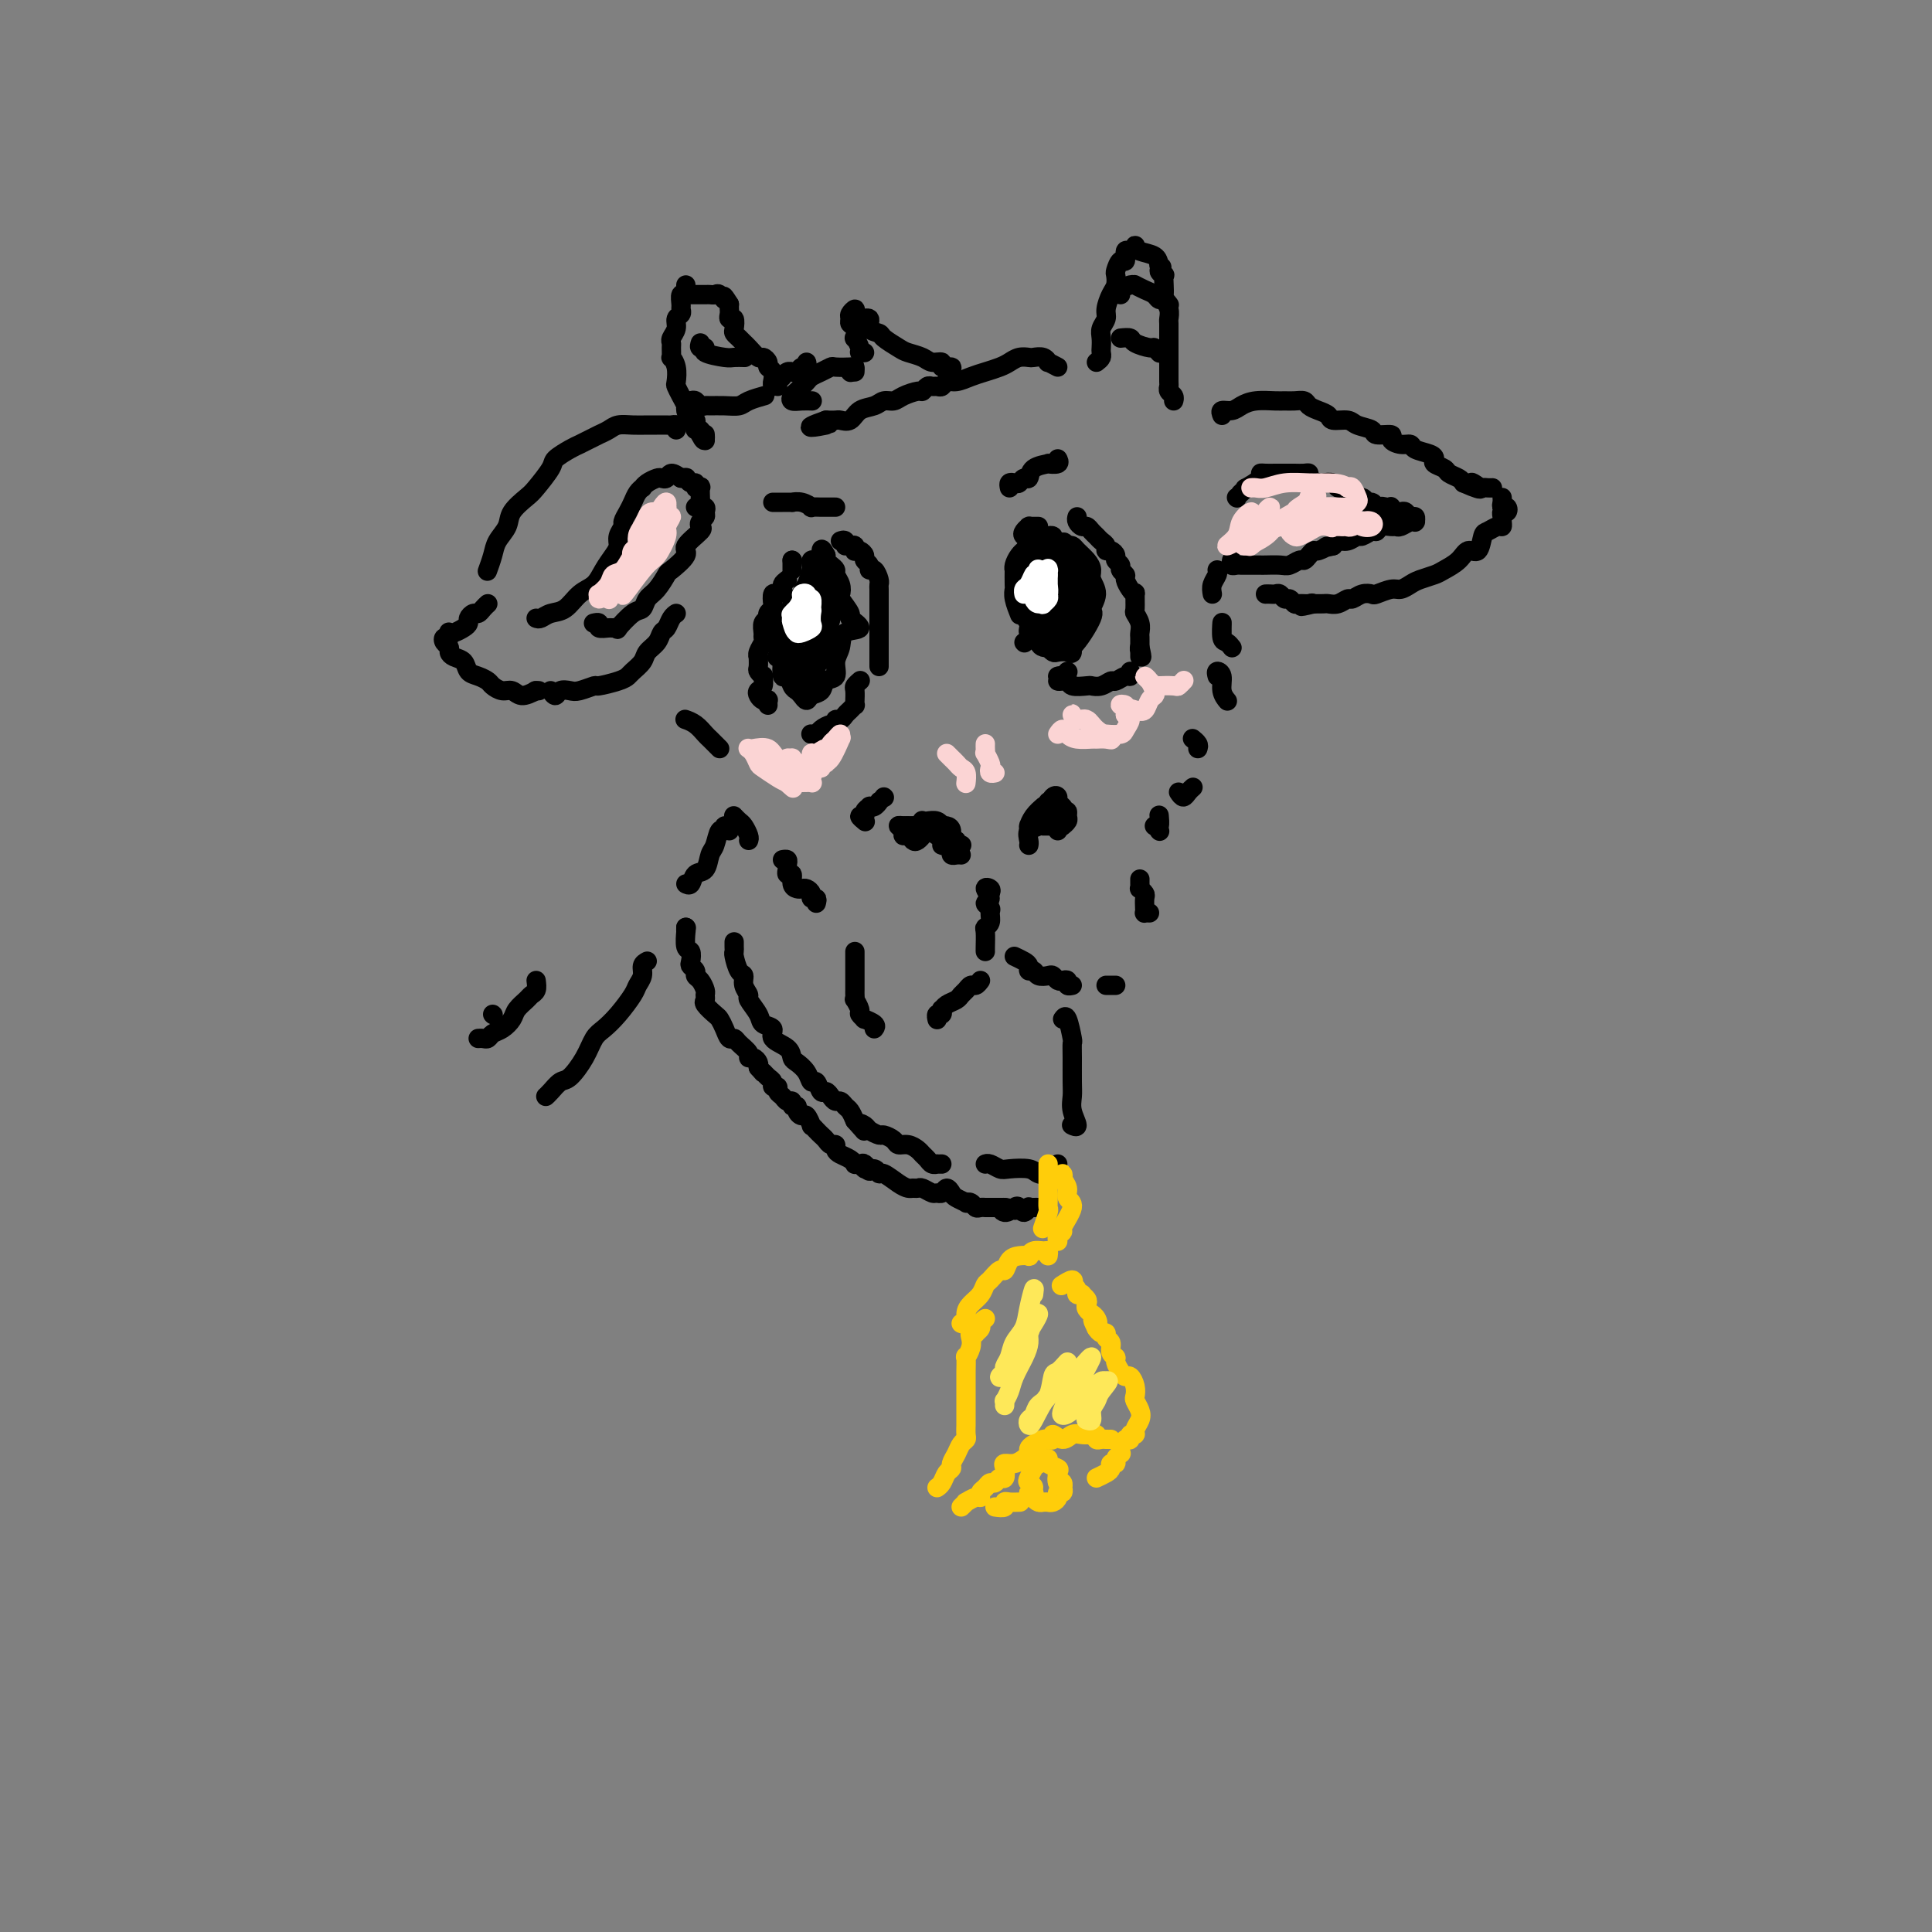 <svg viewBox='0 0 400 400' version='1.1' xmlns='http://www.w3.org/2000/svg' xmlns:xlink='http://www.w3.org/1999/xlink'><rect x="0" y="0" width="400" height="400" fill="#808080" stroke="none"/><g fill='none' stroke='rgb(0,0,0)' stroke-width='4' stroke-linecap='round' stroke-linejoin='round'><path d='M213,175c0.052,-0.215 0.104,-0.429 0,-1c-0.104,-0.571 -0.364,-1.498 0,-2c0.364,-0.502 1.351,-0.577 2,-1c0.649,-0.423 0.961,-1.192 1,-2c0.039,-0.808 -0.196,-1.653 0,-2c0.196,-0.347 0.822,-0.195 1,0c0.178,0.195 -0.092,0.434 0,0c0.092,-0.434 0.545,-1.542 1,-2c0.455,-0.458 0.913,-0.266 1,0c0.087,0.266 -0.197,0.607 0,1c0.197,0.393 0.876,0.837 1,1c0.124,0.163 -0.307,0.044 -1,0c-0.693,-0.044 -1.648,-0.012 -2,0c-0.352,0.012 -0.101,0.003 0,0c0.101,-0.003 0.050,-0.002 0,0'/><path d='M217,167c-0.585,-0.089 -0.549,-0.312 -1,0c-0.451,0.312 -1.389,1.159 -2,2c-0.611,0.841 -0.896,1.676 -1,2c-0.104,0.324 -0.028,0.139 0,0c0.028,-0.139 0.008,-0.230 0,0c-0.008,0.230 -0.002,0.780 0,1c0.002,0.220 0.001,0.110 0,0'/><path d='M199,177c-0.455,-0.303 -0.911,-0.606 -1,-1c-0.089,-0.394 0.187,-0.879 0,-1c-0.187,-0.121 -0.839,0.121 -1,0c-0.161,-0.121 0.168,-0.606 0,-1c-0.168,-0.394 -0.832,-0.698 -1,-1c-0.168,-0.302 0.159,-0.603 0,-1c-0.159,-0.397 -0.803,-0.891 -1,-1c-0.197,-0.109 0.052,0.166 0,0c-0.052,-0.166 -0.405,-0.773 -1,-1c-0.595,-0.227 -1.431,-0.075 -2,0c-0.569,0.075 -0.870,0.073 -1,0c-0.130,-0.073 -0.090,-0.216 0,0c0.090,0.216 0.230,0.790 0,1c-0.230,0.210 -0.831,0.057 -1,0c-0.169,-0.057 0.095,-0.016 0,0c-0.095,0.016 -0.547,0.008 -1,0'/><path d='M189,171c-1.336,0.155 -2.175,0.041 -2,0c0.175,-0.041 1.365,-0.011 2,0c0.635,0.011 0.716,0.003 1,0c0.284,-0.003 0.772,-0.001 1,0c0.228,0.001 0.195,0.002 1,0c0.805,-0.002 2.449,-0.007 3,0c0.551,0.007 0.008,0.025 0,0c-0.008,-0.025 0.519,-0.094 1,0c0.481,0.094 0.917,0.351 1,1c0.083,0.649 -0.188,1.691 0,2c0.188,0.309 0.834,-0.113 1,0c0.166,0.113 -0.148,0.761 0,1c0.148,0.239 0.756,0.068 1,0c0.244,-0.068 0.122,-0.034 0,0'/><path d='M212,133c0.000,0.000 0.100,0.100 0.1,0.1'/><path d='M211,127c0.113,0.281 0.226,0.561 0,0c-0.226,-0.561 -0.793,-1.964 -1,-3c-0.207,-1.036 -0.056,-1.705 0,-2c0.056,-0.295 0.018,-0.215 0,-1c-0.018,-0.785 -0.015,-2.435 0,-3c0.015,-0.565 0.041,-0.044 0,0c-0.041,0.044 -0.150,-0.387 0,-1c0.150,-0.613 0.558,-1.407 1,-2c0.442,-0.593 0.916,-0.985 1,-1c0.084,-0.015 -0.222,0.346 0,0c0.222,-0.346 0.974,-1.399 1,-2c0.026,-0.601 -0.673,-0.749 -1,-1c-0.327,-0.251 -0.281,-0.603 0,-1c0.281,-0.397 0.797,-0.838 1,-1c0.203,-0.162 0.093,-0.043 0,0c-0.093,0.043 -0.169,0.012 0,0c0.169,-0.012 0.584,-0.003 1,0c0.416,0.003 0.833,0.001 1,0c0.167,-0.001 0.083,-0.000 0,0'/><path d='M223,107c-0.089,0.303 -0.179,0.606 0,1c0.179,0.394 0.625,0.879 1,1c0.375,0.121 0.679,-0.123 1,0c0.321,0.123 0.660,0.611 1,1c0.340,0.389 0.682,0.678 1,1c0.318,0.322 0.611,0.678 1,1c0.389,0.322 0.874,0.611 1,1c0.126,0.389 -0.106,0.878 0,1c0.106,0.122 0.549,-0.122 1,0c0.451,0.122 0.909,0.610 1,1c0.091,0.390 -0.187,0.681 0,1c0.187,0.319 0.837,0.666 1,1c0.163,0.334 -0.163,0.654 0,1c0.163,0.346 0.814,0.717 1,1c0.186,0.283 -0.094,0.479 0,1c0.094,0.521 0.560,1.368 1,2c0.440,0.632 0.854,1.051 1,1c0.146,-0.051 0.025,-0.571 0,0c-0.025,0.571 0.046,2.233 0,3c-0.046,0.767 -0.208,0.639 0,1c0.208,0.361 0.788,1.210 1,2c0.212,0.790 0.057,1.521 0,2c-0.057,0.479 -0.015,0.706 0,1c0.015,0.294 0.004,0.655 0,1c-0.004,0.345 -0.002,0.672 0,1'/><path d='M236,134c0.774,3.238 0.207,1.835 0,1c-0.207,-0.835 -0.056,-1.100 0,-1c0.056,0.100 0.015,0.565 0,1c-0.015,0.435 -0.004,0.838 0,1c0.004,0.162 0.002,0.081 0,0'/><path d='M221,139c0.000,0.000 0.100,0.100 0.1,0.1'/><path d='M220,140c-0.582,0.033 -1.164,0.065 -1,0c0.164,-0.065 1.074,-0.228 1,0c-0.074,0.228 -1.132,0.845 -1,1c0.132,0.155 1.452,-0.154 2,0c0.548,0.154 0.322,0.769 1,1c0.678,0.231 2.261,0.077 3,0c0.739,-0.077 0.635,-0.077 1,0c0.365,0.077 1.198,0.232 2,0c0.802,-0.232 1.574,-0.850 2,-1c0.426,-0.150 0.506,0.170 1,0c0.494,-0.170 1.400,-0.829 2,-1c0.600,-0.171 0.892,0.146 1,0c0.108,-0.146 0.031,-0.756 0,-1c-0.031,-0.244 -0.015,-0.122 0,0'/><path d='M182,138c0.000,-0.334 0.000,-0.668 0,-1c-0.000,-0.332 -0.000,-0.660 0,-1c0.000,-0.340 0.000,-0.690 0,-1c-0.000,-0.310 -0.000,-0.580 0,-2c0.000,-1.420 0.000,-3.991 0,-5c-0.000,-1.009 -0.000,-0.456 0,-1c0.000,-0.544 0.001,-2.186 0,-3c-0.001,-0.814 -0.003,-0.800 0,-1c0.003,-0.200 0.011,-0.613 0,-1c-0.011,-0.387 -0.040,-0.748 0,-1c0.040,-0.252 0.150,-0.396 0,-1c-0.150,-0.604 -0.561,-1.667 -1,-2c-0.439,-0.333 -0.905,0.065 -1,0c-0.095,-0.065 0.181,-0.592 0,-1c-0.181,-0.408 -0.819,-0.697 -1,-1c-0.181,-0.303 0.096,-0.621 0,-1c-0.096,-0.379 -0.564,-0.820 -1,-1c-0.436,-0.180 -0.838,-0.100 -1,0c-0.162,0.100 -0.082,0.219 0,0c0.082,-0.219 0.166,-0.777 0,-1c-0.166,-0.223 -0.583,-0.112 -1,0'/><path d='M176,113c-1.171,-1.177 -1.097,-0.120 -1,0c0.097,0.120 0.219,-0.699 0,-1c-0.219,-0.301 -0.777,-0.086 -1,0c-0.223,0.086 -0.112,0.043 0,0'/><path d='M164,116c0.000,0.000 0.100,0.100 0.1,0.1'/><path d='M164,116c0.000,0.311 0.000,0.622 0,1c0.000,0.378 0.000,0.822 0,1c-0.000,0.178 0.000,0.089 0,0'/><path d='M163,120c-0.445,0.344 -0.890,0.687 -1,1c-0.110,0.313 0.115,0.595 0,1c-0.115,0.405 -0.571,0.935 -1,1c-0.429,0.065 -0.832,-0.333 -1,0c-0.168,0.333 -0.101,1.398 0,2c0.101,0.602 0.237,0.742 0,1c-0.237,0.258 -0.849,0.633 -1,1c-0.151,0.367 0.157,0.727 0,1c-0.157,0.273 -0.778,0.458 -1,1c-0.222,0.542 -0.045,1.442 0,2c0.045,0.558 -0.040,0.775 0,1c0.040,0.225 0.207,0.460 0,1c-0.207,0.540 -0.789,1.387 -1,2c-0.211,0.613 -0.053,0.992 0,1c0.053,0.008 -0.000,-0.353 0,0c0.000,0.353 0.054,1.422 0,2c-0.054,0.578 -0.214,0.666 0,1c0.214,0.334 0.803,0.915 1,1c0.197,0.085 0.003,-0.327 0,0c-0.003,0.327 0.185,1.394 0,2c-0.185,0.606 -0.743,0.750 -1,1c-0.257,0.250 -0.212,0.607 0,1c0.212,0.393 0.593,0.824 1,1c0.407,0.176 0.841,0.099 1,0c0.159,-0.099 0.043,-0.219 0,0c-0.043,0.219 -0.012,0.777 0,1c0.012,0.223 0.006,0.112 0,0'/><path d='M168,152c-0.097,-0.022 -0.194,-0.043 0,0c0.194,0.043 0.678,0.151 1,0c0.322,-0.151 0.482,-0.562 1,-1c0.518,-0.438 1.396,-0.905 2,-1c0.604,-0.095 0.935,0.182 1,0c0.065,-0.182 -0.137,-0.823 0,-1c0.137,-0.177 0.611,0.111 1,0c0.389,-0.111 0.693,-0.622 1,-1c0.307,-0.378 0.618,-0.624 1,-1c0.382,-0.376 0.834,-0.884 1,-1c0.166,-0.116 0.045,0.158 0,0c-0.045,-0.158 -0.013,-0.749 0,-1c0.013,-0.251 0.007,-0.162 0,0c-0.007,0.162 -0.016,0.397 0,0c0.016,-0.397 0.056,-1.426 0,-2c-0.056,-0.574 -0.207,-0.693 0,-1c0.207,-0.307 0.774,-0.802 1,-1c0.226,-0.198 0.113,-0.099 0,0'/><path d='M162,135c-0.393,0.421 -0.786,0.843 -1,1c-0.214,0.157 -0.251,0.051 0,0c0.251,-0.051 0.788,-0.045 1,0c0.212,0.045 0.098,0.131 0,1c-0.098,0.869 -0.181,2.523 0,3c0.181,0.477 0.626,-0.221 1,0c0.374,0.221 0.676,1.362 1,2c0.324,0.638 0.668,0.772 1,1c0.332,0.228 0.651,0.551 1,1c0.349,0.449 0.728,1.023 1,1c0.272,-0.023 0.436,-0.642 1,-1c0.564,-0.358 1.528,-0.454 2,-1c0.472,-0.546 0.452,-1.540 1,-2c0.548,-0.460 1.663,-0.384 2,-1c0.337,-0.616 -0.104,-1.924 0,-3c0.104,-1.076 0.751,-1.921 1,-3c0.249,-1.079 0.098,-2.391 1,-3c0.902,-0.609 2.858,-0.516 3,-1c0.142,-0.484 -1.530,-1.547 -2,-2c-0.470,-0.453 0.262,-0.296 0,-1c-0.262,-0.704 -1.520,-2.269 -2,-3c-0.480,-0.731 -0.184,-0.630 0,-1c0.184,-0.370 0.256,-1.212 0,-2c-0.256,-0.788 -0.839,-1.520 -1,-2c-0.161,-0.480 0.101,-0.706 0,-1c-0.101,-0.294 -0.566,-0.656 -1,-1c-0.434,-0.344 -0.838,-0.670 -1,-1c-0.162,-0.330 -0.081,-0.665 0,-1'/><path d='M171,115c-1.265,-2.385 -0.927,-0.848 -1,0c-0.073,0.848 -0.559,1.009 -1,1c-0.441,-0.009 -0.839,-0.186 -1,0c-0.161,0.186 -0.086,0.736 0,1c0.086,0.264 0.182,0.244 0,1c-0.182,0.756 -0.642,2.289 -1,3c-0.358,0.711 -0.614,0.599 -1,2c-0.386,1.401 -0.903,4.316 -1,6c-0.097,1.684 0.227,2.139 0,3c-0.227,0.861 -1.004,2.130 -1,3c0.004,0.870 0.788,1.342 1,2c0.212,0.658 -0.149,1.502 0,2c0.149,0.498 0.809,0.651 1,1c0.191,0.349 -0.086,0.896 0,1c0.086,0.104 0.533,-0.234 1,0c0.467,0.234 0.952,1.040 1,1c0.048,-0.040 -0.342,-0.924 0,-2c0.342,-1.076 1.417,-2.343 2,-4c0.583,-1.657 0.675,-3.705 1,-5c0.325,-1.295 0.882,-1.839 1,-3c0.118,-1.161 -0.203,-2.941 0,-4c0.203,-1.059 0.931,-1.397 1,-2c0.069,-0.603 -0.520,-1.470 -1,-2c-0.480,-0.530 -0.851,-0.723 -1,-1c-0.149,-0.277 -0.074,-0.639 0,-1'/><path d='M171,118c-0.576,-1.112 -1.517,1.109 -2,2c-0.483,0.891 -0.507,0.454 -1,1c-0.493,0.546 -1.453,2.076 -2,3c-0.547,0.924 -0.680,1.241 -1,2c-0.320,0.759 -0.828,1.961 -1,3c-0.172,1.039 -0.009,1.916 0,3c0.009,1.084 -0.135,2.375 0,3c0.135,0.625 0.550,0.582 1,1c0.450,0.418 0.937,1.296 1,2c0.063,0.704 -0.298,1.235 0,1c0.298,-0.235 1.254,-1.235 2,-2c0.746,-0.765 1.283,-1.295 2,-3c0.717,-1.705 1.615,-4.586 2,-6c0.385,-1.414 0.258,-1.360 0,-2c-0.258,-0.640 -0.645,-1.973 -1,-3c-0.355,-1.027 -0.676,-1.747 -1,-2c-0.324,-0.253 -0.651,-0.038 -1,0c-0.349,0.038 -0.719,-0.100 -1,0c-0.281,0.100 -0.471,0.438 -1,1c-0.529,0.562 -1.397,1.346 -2,2c-0.603,0.654 -0.942,1.177 -1,2c-0.058,0.823 0.166,1.948 0,3c-0.166,1.052 -0.721,2.033 -1,3c-0.279,0.967 -0.281,1.919 0,3c0.281,1.081 0.845,2.291 1,3c0.155,0.709 -0.099,0.917 0,1c0.099,0.083 0.549,0.042 1,0'/><path d='M165,139c0.403,2.162 1.410,0.066 2,-1c0.590,-1.066 0.762,-1.101 1,-2c0.238,-0.899 0.543,-2.661 1,-4c0.457,-1.339 1.066,-2.254 1,-3c-0.066,-0.746 -0.808,-1.322 -1,-2c-0.192,-0.678 0.165,-1.458 0,-2c-0.165,-0.542 -0.853,-0.847 -1,-1c-0.147,-0.153 0.248,-0.155 0,0c-0.248,0.155 -1.138,0.468 -2,1c-0.862,0.532 -1.696,1.285 -2,2c-0.304,0.715 -0.078,1.393 0,2c0.078,0.607 0.009,1.144 0,2c-0.009,0.856 0.043,2.032 0,3c-0.043,0.968 -0.179,1.727 0,2c0.179,0.273 0.675,0.058 1,0c0.325,-0.058 0.480,0.040 1,0c0.520,-0.040 1.404,-0.219 2,-1c0.596,-0.781 0.904,-2.165 1,-3c0.096,-0.835 -0.020,-1.121 0,-2c0.020,-0.879 0.175,-2.353 0,-3c-0.175,-0.647 -0.682,-0.468 -1,-1c-0.318,-0.532 -0.448,-1.773 -1,-2c-0.552,-0.227 -1.526,0.562 -2,1c-0.474,0.438 -0.449,0.526 -1,1c-0.551,0.474 -1.679,1.333 -2,2c-0.321,0.667 0.165,1.140 0,2c-0.165,0.860 -0.982,2.107 -1,3c-0.018,0.893 0.765,1.433 1,2c0.235,0.567 -0.076,1.162 0,1c0.076,-0.162 0.538,-1.081 1,-2'/><path d='M163,134c0.340,0.479 0.689,-1.322 1,-3c0.311,-1.678 0.584,-3.232 1,-4c0.416,-0.768 0.977,-0.751 1,-1c0.023,-0.249 -0.491,-0.764 -1,-1c-0.509,-0.236 -1.013,-0.195 -1,0c0.013,0.195 0.542,0.542 0,1c-0.542,0.458 -2.156,1.026 -3,2c-0.844,0.974 -0.920,2.352 -1,3c-0.080,0.648 -0.166,0.565 0,1c0.166,0.435 0.583,1.386 1,2c0.417,0.614 0.833,0.890 1,1c0.167,0.110 0.083,0.055 0,0'/><path d='M213,130c-0.089,0.475 -0.177,0.951 0,1c0.177,0.049 0.621,-0.328 1,0c0.379,0.328 0.693,1.359 1,2c0.307,0.641 0.606,0.890 1,1c0.394,0.110 0.883,0.081 1,0c0.117,-0.081 -0.136,-0.215 0,0c0.136,0.215 0.663,0.780 1,1c0.337,0.220 0.485,0.094 1,0c0.515,-0.094 1.396,-0.158 2,0c0.604,0.158 0.932,0.537 1,0c0.068,-0.537 -0.124,-1.992 0,-3c0.124,-1.008 0.566,-1.570 1,-2c0.434,-0.430 0.862,-0.729 1,-1c0.138,-0.271 -0.015,-0.513 0,-1c0.015,-0.487 0.196,-1.220 0,-2c-0.196,-0.780 -0.770,-1.606 -1,-2c-0.230,-0.394 -0.117,-0.357 0,-1c0.117,-0.643 0.238,-1.966 0,-3c-0.238,-1.034 -0.833,-1.778 -1,-2c-0.167,-0.222 0.095,0.080 0,0c-0.095,-0.080 -0.548,-0.540 -1,-1'/><path d='M221,117c-0.630,-2.039 -0.704,-1.138 -1,-1c-0.296,0.138 -0.816,-0.488 -1,-1c-0.184,-0.512 -0.034,-0.911 0,-1c0.034,-0.089 -0.047,0.134 0,0c0.047,-0.134 0.223,-0.623 0,-1c-0.223,-0.377 -0.844,-0.643 -1,-1c-0.156,-0.357 0.154,-0.806 0,-1c-0.154,-0.194 -0.773,-0.132 -1,0c-0.227,0.132 -0.061,0.334 0,1c0.061,0.666 0.017,1.796 0,2c-0.017,0.204 -0.005,-0.518 0,0c0.005,0.518 0.005,2.275 0,3c-0.005,0.725 -0.015,0.418 0,1c0.015,0.582 0.056,2.052 0,3c-0.056,0.948 -0.208,1.374 0,2c0.208,0.626 0.776,1.452 1,2c0.224,0.548 0.102,0.819 0,1c-0.102,0.181 -0.186,0.272 0,1c0.186,0.728 0.642,2.094 1,3c0.358,0.906 0.618,1.353 1,1c0.382,-0.353 0.886,-1.507 1,-2c0.114,-0.493 -0.162,-0.325 0,-1c0.162,-0.675 0.760,-2.193 1,-3c0.240,-0.807 0.120,-0.904 0,-1'/><path d='M222,124c0.484,-1.290 0.193,-1.515 0,-2c-0.193,-0.485 -0.289,-1.230 0,-2c0.289,-0.770 0.964,-1.565 1,-2c0.036,-0.435 -0.568,-0.509 -1,-1c-0.432,-0.491 -0.692,-1.400 -1,-2c-0.308,-0.600 -0.664,-0.892 -1,-1c-0.336,-0.108 -0.653,-0.032 -1,0c-0.347,0.032 -0.724,0.020 -1,0c-0.276,-0.020 -0.452,-0.048 -1,0c-0.548,0.048 -1.468,0.173 -2,1c-0.532,0.827 -0.675,2.357 -1,3c-0.325,0.643 -0.832,0.397 -1,1c-0.168,0.603 0.001,2.053 0,3c-0.001,0.947 -0.174,1.391 0,2c0.174,0.609 0.693,1.385 1,2c0.307,0.615 0.401,1.071 1,2c0.599,0.929 1.703,2.333 2,3c0.297,0.667 -0.213,0.598 0,1c0.213,0.402 1.148,1.276 2,2c0.852,0.724 1.622,1.298 3,0c1.378,-1.298 3.365,-4.469 4,-6c0.635,-1.531 -0.080,-1.421 0,-2c0.080,-0.579 0.957,-1.846 1,-3c0.043,-1.154 -0.748,-2.194 -1,-3c-0.252,-0.806 0.035,-1.379 0,-2c-0.035,-0.621 -0.391,-1.290 -1,-2c-0.609,-0.710 -1.472,-1.460 -2,-2c-0.528,-0.540 -0.722,-0.868 -1,-1c-0.278,-0.132 -0.639,-0.066 -1,0'/><path d='M221,113c-1.127,-1.533 -0.946,-0.366 -1,0c-0.054,0.366 -0.344,-0.068 -1,0c-0.656,0.068 -1.678,0.638 -2,1c-0.322,0.362 0.056,0.517 0,1c-0.056,0.483 -0.547,1.293 -1,2c-0.453,0.707 -0.869,1.311 -1,2c-0.131,0.689 0.021,1.465 0,2c-0.021,0.535 -0.216,0.831 0,2c0.216,1.169 0.841,3.211 1,4c0.159,0.789 -0.150,0.326 0,1c0.150,0.674 0.757,2.487 1,3c0.243,0.513 0.120,-0.272 0,0c-0.120,0.272 -0.238,1.600 0,2c0.238,0.400 0.833,-0.130 1,0c0.167,0.130 -0.093,0.918 0,1c0.093,0.082 0.539,-0.543 1,-1c0.461,-0.457 0.937,-0.745 1,-1c0.063,-0.255 -0.286,-0.478 0,-1c0.286,-0.522 1.207,-1.344 2,-2c0.793,-0.656 1.458,-1.145 2,-2c0.542,-0.855 0.963,-2.074 1,-3c0.037,-0.926 -0.309,-1.557 -1,-3c-0.691,-1.443 -1.728,-3.697 -2,-5c-0.272,-1.303 0.222,-1.654 0,-2c-0.222,-0.346 -1.159,-0.688 -2,-1c-0.841,-0.312 -1.587,-0.594 -2,-1c-0.413,-0.406 -0.492,-0.938 -1,-1c-0.508,-0.062 -1.446,0.344 -2,1c-0.554,0.656 -0.726,1.561 -1,2c-0.274,0.439 -0.650,0.411 -1,1c-0.350,0.589 -0.675,1.794 -1,3'/><path d='M212,118c-0.777,1.699 -0.220,2.448 0,3c0.220,0.552 0.104,0.908 0,2c-0.104,1.092 -0.196,2.919 0,4c0.196,1.081 0.679,1.414 1,2c0.321,0.586 0.480,1.424 1,2c0.520,0.576 1.401,0.890 2,1c0.599,0.110 0.916,0.015 1,0c0.084,-0.015 -0.064,0.050 0,0c0.064,-0.050 0.339,-0.216 1,-1c0.661,-0.784 1.706,-2.188 2,-3c0.294,-0.812 -0.163,-1.034 0,-2c0.163,-0.966 0.945,-2.675 1,-4c0.055,-1.325 -0.619,-2.265 -1,-3c-0.381,-0.735 -0.470,-1.266 -1,-2c-0.530,-0.734 -1.501,-1.672 -2,-2c-0.499,-0.328 -0.526,-0.046 -1,0c-0.474,0.046 -1.395,-0.145 -2,0c-0.605,0.145 -0.894,0.627 -1,1c-0.106,0.373 -0.029,0.639 0,1c0.029,0.361 0.008,0.817 0,1c-0.008,0.183 -0.004,0.091 0,0'/><path d='M217,127c0.009,0.322 0.018,0.644 0,0c-0.018,-0.644 -0.064,-2.252 0,-3c0.064,-0.748 0.238,-0.634 0,-1c-0.238,-0.366 -0.887,-1.211 -1,-2c-0.113,-0.789 0.309,-1.522 0,-2c-0.309,-0.478 -1.351,-0.703 -2,-1c-0.649,-0.297 -0.906,-0.668 -1,-1c-0.094,-0.332 -0.025,-0.625 0,-1c0.025,-0.375 0.007,-0.832 0,-1c-0.007,-0.168 -0.002,-0.048 0,0c0.002,0.048 0.001,0.024 0,0'/><path d='M209,101c-0.089,-0.414 -0.178,-0.827 0,-1c0.178,-0.173 0.623,-0.105 1,0c0.377,0.105 0.687,0.249 1,0c0.313,-0.249 0.628,-0.890 1,-1c0.372,-0.110 0.801,0.311 1,0c0.199,-0.311 0.169,-1.355 1,-2c0.831,-0.645 2.524,-0.891 3,-1c0.476,-0.109 -0.264,-0.081 0,0c0.264,0.081 1.533,0.214 2,0c0.467,-0.214 0.134,-0.775 0,-1c-0.134,-0.225 -0.067,-0.112 0,0'/><path d='M173,105c-0.323,0.001 -0.645,0.001 -1,0c-0.355,-0.001 -0.741,-0.004 -1,0c-0.259,0.004 -0.389,0.015 -1,0c-0.611,-0.015 -1.703,-0.057 -2,0c-0.297,0.057 0.201,0.211 0,0c-0.201,-0.211 -1.100,-0.789 -2,-1c-0.900,-0.211 -1.800,-0.057 -2,0c-0.200,0.057 0.300,0.015 0,0c-0.300,-0.015 -1.400,-0.004 -2,0c-0.600,0.004 -0.700,0.001 -1,0c-0.300,-0.001 -0.800,-0.000 -1,0c-0.200,0.000 -0.100,0.000 0,0'/><path d='M183,165c0.000,0.000 0.100,0.100 0.1,0.1'/><path d='M182,166c0.081,-0.112 0.161,-0.223 0,0c-0.161,0.223 -0.564,0.782 -1,1c-0.436,0.218 -0.906,0.096 -1,0c-0.094,-0.096 0.189,-0.166 0,0c-0.189,0.166 -0.849,0.566 -1,1c-0.151,0.434 0.207,0.900 0,1c-0.207,0.100 -0.979,-0.165 -1,0c-0.021,0.165 0.708,0.762 1,1c0.292,0.238 0.146,0.119 0,0'/><path d='M188,171c-0.277,0.022 -0.555,0.043 -1,0c-0.445,-0.043 -1.059,-0.152 -1,0c0.059,0.152 0.789,0.564 1,1c0.211,0.436 -0.097,0.898 0,1c0.097,0.102 0.600,-0.154 1,0c0.400,0.154 0.699,0.717 1,1c0.301,0.283 0.606,0.285 1,0c0.394,-0.285 0.879,-0.857 1,-1c0.121,-0.143 -0.122,0.144 0,0c0.122,-0.144 0.607,-0.718 1,-1c0.393,-0.282 0.693,-0.271 1,0c0.307,0.271 0.621,0.804 1,1c0.379,0.196 0.823,0.056 1,0c0.177,-0.056 0.089,-0.028 0,0'/><path d='M195,173c0.848,0.012 -0.031,0.542 0,1c0.031,0.458 0.974,0.844 1,1c0.026,0.156 -0.865,0.080 -1,0c-0.135,-0.080 0.486,-0.165 1,0c0.514,0.165 0.921,0.580 1,1c0.079,0.420 -0.171,0.844 0,1c0.171,0.156 0.763,0.045 1,0c0.237,-0.045 0.118,-0.022 0,0'/><path d='M217,166c-0.127,0.414 -0.255,0.828 0,1c0.255,0.172 0.891,0.102 1,0c0.109,-0.102 -0.310,-0.235 0,0c0.310,0.235 1.347,0.837 2,1c0.653,0.163 0.921,-0.114 1,0c0.079,0.114 -0.031,0.619 0,1c0.031,0.381 0.204,0.638 0,1c-0.204,0.362 -0.786,0.828 -1,1c-0.214,0.172 -0.061,0.049 0,0c0.061,-0.049 0.031,-0.025 0,0'/><path d='M219,172c0.081,-0.423 0.162,-0.845 0,-1c-0.162,-0.155 -0.565,-0.041 -1,0c-0.435,0.041 -0.900,0.011 -1,0c-0.100,-0.011 0.165,-0.003 0,0c-0.165,0.003 -0.762,0.001 -1,0c-0.238,-0.001 -0.119,-0.000 0,0'/><path d='M205,185c0.154,-0.368 0.308,-0.736 0,-1c-0.308,-0.264 -1.078,-0.422 -1,0c0.078,0.422 1.003,1.426 1,2c-0.003,0.574 -0.933,0.718 -1,1c-0.067,0.282 0.728,0.704 1,1c0.272,0.296 0.020,0.468 0,1c-0.020,0.532 0.191,1.425 0,2c-0.191,0.575 -0.783,0.834 -1,1c-0.217,0.166 -0.058,0.240 0,1c0.058,0.760 0.016,2.204 0,3c-0.016,0.796 -0.004,0.942 0,1c0.004,0.058 0.002,0.029 0,0'/><path d='M203,203c-0.333,0.447 -0.666,0.893 -1,1c-0.334,0.107 -0.671,-0.126 -1,0c-0.329,0.126 -0.652,0.612 -1,1c-0.348,0.388 -0.720,0.677 -1,1c-0.280,0.323 -0.466,0.679 -1,1c-0.534,0.321 -1.415,0.607 -2,1c-0.585,0.393 -0.875,0.894 -1,1c-0.125,0.106 -0.086,-0.182 0,0c0.086,0.182 0.219,0.833 0,1c-0.219,0.167 -0.791,-0.151 -1,0c-0.209,0.151 -0.056,0.771 0,1c0.056,0.229 0.016,0.065 0,0c-0.016,-0.065 -0.008,-0.033 0,0'/><path d='M210,198c0.725,0.342 1.450,0.684 2,1c0.550,0.316 0.925,0.607 1,1c0.075,0.393 -0.149,0.889 0,1c0.149,0.111 0.670,-0.163 1,0c0.330,0.163 0.469,0.762 1,1c0.531,0.238 1.453,0.115 2,0c0.547,-0.115 0.720,-0.223 1,0c0.280,0.223 0.667,0.778 1,1c0.333,0.222 0.611,0.112 1,0c0.389,-0.112 0.888,-0.226 1,0c0.112,0.226 -0.162,0.792 0,1c0.162,0.208 0.761,0.060 1,0c0.239,-0.060 0.120,-0.030 0,0'/><path d='M229,204c0.311,0.000 0.622,0.000 1,0c0.378,0.000 0.822,0.000 1,0c0.178,0.000 0.089,0.000 0,0'/><path d='M238,189c-0.422,-0.016 -0.844,-0.031 -1,0c-0.156,0.031 -0.046,0.110 0,0c0.046,-0.110 0.026,-0.407 0,-1c-0.026,-0.593 -0.060,-1.482 0,-2c0.060,-0.518 0.212,-0.664 0,-1c-0.212,-0.336 -0.789,-0.861 -1,-1c-0.211,-0.139 -0.057,0.107 0,0c0.057,-0.107 0.015,-0.567 0,-1c-0.015,-0.433 -0.004,-0.838 0,-1c0.004,-0.162 0.002,-0.081 0,0'/><path d='M240,172c0.000,0.000 0.100,0.100 0.1,0.1'/><path d='M239,171c0.422,0.222 0.844,0.444 1,0c0.156,-0.444 0.044,-1.556 0,-2c-0.044,-0.444 -0.022,-0.222 0,0'/><path d='M244,164c0.339,0.506 0.679,1.012 1,1c0.321,-0.012 0.625,-0.542 1,-1c0.375,-0.458 0.821,-0.845 1,-1c0.179,-0.155 0.089,-0.077 0,0'/><path d='M248,155c0.111,-0.311 0.222,-0.622 0,-1c-0.222,-0.378 -0.778,-0.822 -1,-1c-0.222,-0.178 -0.111,-0.089 0,0'/><path d='M181,213c0.235,-0.302 0.470,-0.604 0,-1c-0.470,-0.396 -1.646,-0.884 -2,-1c-0.354,-0.116 0.116,0.142 0,0c-0.116,-0.142 -0.816,-0.682 -1,-1c-0.184,-0.318 0.147,-0.414 0,-1c-0.147,-0.586 -0.771,-1.662 -1,-2c-0.229,-0.338 -0.061,0.060 0,0c0.061,-0.060 0.016,-0.580 0,-1c-0.016,-0.420 -0.004,-0.742 0,-1c0.004,-0.258 0.001,-0.454 0,-1c-0.001,-0.546 -0.000,-1.442 0,-2c0.000,-0.558 0.000,-0.776 0,-1c-0.000,-0.224 -0.000,-0.452 0,-1c0.000,-0.548 0.000,-1.417 0,-2c-0.000,-0.583 -0.000,-0.881 0,-1c0.000,-0.119 0.000,-0.060 0,0'/><path d='M169,187c0.120,-0.445 0.239,-0.890 0,-1c-0.239,-0.110 -0.837,0.115 -1,0c-0.163,-0.115 0.110,-0.568 0,-1c-0.110,-0.432 -0.603,-0.841 -1,-1c-0.397,-0.159 -0.699,-0.066 -1,0c-0.301,0.066 -0.602,0.106 -1,0c-0.398,-0.106 -0.891,-0.357 -1,-1c-0.109,-0.643 0.168,-1.679 0,-2c-0.168,-0.321 -0.781,0.072 -1,0c-0.219,-0.072 -0.045,-0.608 0,-1c0.045,-0.392 -0.040,-0.641 0,-1c0.040,-0.359 0.203,-0.827 0,-1c-0.203,-0.173 -0.772,-0.049 -1,0c-0.228,0.049 -0.114,0.025 0,0'/><path d='M155,174c0.091,-0.219 0.182,-0.437 0,-1c-0.182,-0.563 -0.636,-1.470 -1,-2c-0.364,-0.530 -0.636,-0.681 -1,-1c-0.364,-0.319 -0.818,-0.805 -1,-1c-0.182,-0.195 -0.091,-0.097 0,0'/><path d='M149,155c-0.328,-0.326 -0.656,-0.651 -1,-1c-0.344,-0.349 -0.706,-0.721 -1,-1c-0.294,-0.279 -0.522,-0.467 -1,-1c-0.478,-0.533 -1.206,-1.413 -2,-2c-0.794,-0.587 -1.656,-0.882 -2,-1c-0.344,-0.118 -0.172,-0.059 0,0'/><path d='M252,140c-0.121,-0.461 -0.243,-0.922 0,-1c0.243,-0.078 0.850,0.228 1,1c0.150,0.772 -0.156,2.011 0,3c0.156,0.989 0.773,1.728 1,2c0.227,0.272 0.065,0.078 0,0c-0.065,-0.078 -0.032,-0.039 0,0'/><path d='M253,131c0.002,0.060 0.003,0.120 0,0c-0.003,-0.120 -0.011,-0.421 0,-1c0.011,-0.579 0.042,-1.437 0,-1c-0.042,0.437 -0.156,2.169 0,3c0.156,0.831 0.580,0.762 1,1c0.420,0.238 0.834,0.782 1,1c0.166,0.218 0.083,0.109 0,0'/><path d='M251,123c-0.113,-0.649 -0.226,-1.298 0,-2c0.226,-0.702 0.792,-1.458 1,-2c0.208,-0.542 0.060,-0.869 0,-1c-0.060,-0.131 -0.030,-0.065 0,0'/><path d='M253,86c-0.182,-0.445 -0.365,-0.890 0,-1c0.365,-0.110 1.277,0.114 2,0c0.723,-0.114 1.257,-0.566 2,-1c0.743,-0.434 1.694,-0.849 3,-1c1.306,-0.151 2.965,-0.037 4,0c1.035,0.037 1.446,-0.001 2,0c0.554,0.001 1.252,0.041 2,0c0.748,-0.041 1.546,-0.165 2,0c0.454,0.165 0.562,0.618 1,1c0.438,0.382 1.204,0.694 2,1c0.796,0.306 1.622,0.607 2,1c0.378,0.393 0.308,0.880 1,1c0.692,0.120 2.144,-0.126 3,0c0.856,0.126 1.114,0.625 2,1c0.886,0.375 2.401,0.626 3,1c0.599,0.374 0.283,0.870 1,1c0.717,0.130 2.466,-0.106 3,0c0.534,0.106 -0.148,0.553 0,1c0.148,0.447 1.126,0.893 2,1c0.874,0.107 1.644,-0.126 2,0c0.356,0.126 0.299,0.611 1,1c0.701,0.389 2.162,0.682 3,1c0.838,0.318 1.054,0.663 1,1c-0.054,0.337 -0.379,0.668 0,1c0.379,0.332 1.462,0.666 2,1c0.538,0.334 0.529,0.667 1,1c0.471,0.333 1.420,0.667 2,1c0.580,0.333 0.790,0.667 1,1'/><path d='M303,100c5.820,2.569 2.870,0.492 2,0c-0.870,-0.492 0.342,0.600 1,1c0.658,0.400 0.764,0.107 1,0c0.236,-0.107 0.602,-0.029 1,0c0.398,0.029 0.828,0.008 1,0c0.172,-0.008 0.086,-0.004 0,0'/><path d='M311,103c0.028,0.301 0.056,0.602 0,1c-0.056,0.398 -0.197,0.894 0,1c0.197,0.106 0.732,-0.179 1,0c0.268,0.179 0.268,0.823 0,1c-0.268,0.177 -0.806,-0.111 -1,0c-0.194,0.111 -0.045,0.622 0,1c0.045,0.378 -0.016,0.624 0,1c0.016,0.376 0.107,0.883 0,1c-0.107,0.117 -0.413,-0.156 -1,0c-0.587,0.156 -1.454,0.741 -2,1c-0.546,0.259 -0.769,0.192 -1,1c-0.231,0.808 -0.469,2.493 -1,3c-0.531,0.507 -1.353,-0.162 -2,0c-0.647,0.162 -1.118,1.156 -2,2c-0.882,0.844 -2.176,1.536 -3,2c-0.824,0.464 -1.178,0.698 -2,1c-0.822,0.302 -2.112,0.673 -3,1c-0.888,0.327 -1.375,0.610 -2,1c-0.625,0.390 -1.389,0.888 -2,1c-0.611,0.112 -1.071,-0.162 -2,0c-0.929,0.162 -2.328,0.760 -3,1c-0.672,0.240 -0.616,0.121 -1,0c-0.384,-0.121 -1.206,-0.243 -2,0c-0.794,0.243 -1.560,0.850 -2,1c-0.440,0.150 -0.554,-0.156 -1,0c-0.446,0.156 -1.223,0.774 -2,1c-0.777,0.226 -1.555,0.061 -2,0c-0.445,-0.061 -0.556,-0.017 -1,0c-0.444,0.017 -1.222,0.009 -2,0'/><path d='M272,125c-4.432,1.082 -2.014,0.286 -1,0c1.014,-0.286 0.622,-0.061 0,0c-0.622,0.061 -1.476,-0.040 -2,0c-0.524,0.040 -0.718,0.221 -1,0c-0.282,-0.221 -0.653,-0.844 -1,-1c-0.347,-0.156 -0.671,0.154 -1,0c-0.329,-0.154 -0.663,-0.773 -1,-1c-0.337,-0.227 -0.678,-0.061 -1,0c-0.322,0.061 -0.625,0.016 -1,0c-0.375,-0.016 -0.821,-0.005 -1,0c-0.179,0.005 -0.089,0.002 0,0'/><path d='M256,103c0.000,0.000 0.100,0.100 0.1,0.1'/><path d='M257,102c-0.138,0.127 -0.276,0.255 0,0c0.276,-0.255 0.966,-0.891 1,-1c0.034,-0.109 -0.587,0.311 0,0c0.587,-0.311 2.381,-1.351 3,-2c0.619,-0.649 0.063,-0.906 0,-1c-0.063,-0.094 0.367,-0.025 1,0c0.633,0.025 1.468,0.007 2,0c0.532,-0.007 0.760,-0.003 1,0c0.240,0.003 0.493,0.003 1,0c0.507,-0.003 1.267,-0.011 2,0c0.733,0.011 1.438,0.042 2,0c0.562,-0.042 0.980,-0.156 1,0c0.020,0.156 -0.360,0.582 0,1c0.360,0.418 1.458,0.829 2,1c0.542,0.171 0.526,0.102 1,0c0.474,-0.102 1.438,-0.239 2,0c0.562,0.239 0.723,0.853 1,1c0.277,0.147 0.669,-0.172 1,0c0.331,0.172 0.599,0.835 1,1c0.401,0.165 0.933,-0.167 1,0c0.067,0.167 -0.333,0.832 0,1c0.333,0.168 1.399,-0.161 2,0c0.601,0.161 0.739,0.813 1,1c0.261,0.187 0.646,-0.089 1,0c0.354,0.089 0.677,0.545 1,1'/><path d='M285,105c2.349,1.084 1.221,0.294 1,0c-0.221,-0.294 0.466,-0.093 1,0c0.534,0.093 0.917,0.076 1,0c0.083,-0.076 -0.133,-0.213 0,0c0.133,0.213 0.614,0.774 1,1c0.386,0.226 0.678,0.117 1,0c0.322,-0.117 0.675,-0.242 1,0c0.325,0.242 0.624,0.850 1,1c0.376,0.150 0.831,-0.157 1,0c0.169,0.157 0.053,0.778 0,1c-0.053,0.222 -0.042,0.045 0,0c0.042,-0.045 0.114,0.041 0,0c-0.114,-0.041 -0.416,-0.208 -1,0c-0.584,0.208 -1.452,0.792 -2,1c-0.548,0.208 -0.776,0.041 -1,0c-0.224,-0.041 -0.445,0.046 -1,0c-0.555,-0.046 -1.443,-0.224 -2,0c-0.557,0.224 -0.782,0.848 -1,1c-0.218,0.152 -0.429,-0.170 -1,0c-0.571,0.170 -1.501,0.833 -2,1c-0.499,0.167 -0.567,-0.161 -1,0c-0.433,0.161 -1.232,0.813 -2,1c-0.768,0.187 -1.505,-0.089 -2,0c-0.495,0.089 -0.747,0.545 -1,1'/><path d='M276,113c-2.748,0.710 -1.118,-0.016 -1,0c0.118,0.016 -1.277,0.774 -2,1c-0.723,0.226 -0.774,-0.079 -1,0c-0.226,0.079 -0.625,0.543 -1,1c-0.375,0.457 -0.724,0.907 -1,1c-0.276,0.093 -0.480,-0.171 -1,0c-0.520,0.171 -1.357,0.778 -2,1c-0.643,0.222 -1.093,0.059 -2,0c-0.907,-0.059 -2.270,-0.016 -3,0c-0.730,0.016 -0.825,0.004 -1,0c-0.175,-0.004 -0.429,-0.000 -1,0c-0.571,0.000 -1.459,-0.004 -2,0c-0.541,0.004 -0.733,0.015 -1,0c-0.267,-0.015 -0.608,-0.056 -1,0c-0.392,0.056 -0.836,0.207 -1,0c-0.164,-0.207 -0.047,-0.774 0,-1c0.047,-0.226 0.023,-0.113 0,0'/><path d='M227,75c0.422,-0.327 0.844,-0.654 1,-1c0.156,-0.346 0.046,-0.712 0,-1c-0.046,-0.288 -0.027,-0.499 0,-1c0.027,-0.501 0.063,-1.293 0,-2c-0.063,-0.707 -0.223,-1.330 0,-2c0.223,-0.670 0.831,-1.388 1,-2c0.169,-0.612 -0.099,-1.118 0,-2c0.099,-0.882 0.565,-2.139 1,-3c0.435,-0.861 0.838,-1.325 1,-2c0.162,-0.675 0.081,-1.562 0,-2c-0.081,-0.438 -0.163,-0.428 0,-1c0.163,-0.572 0.569,-1.726 1,-2c0.431,-0.274 0.886,0.332 1,0c0.114,-0.332 -0.112,-1.602 0,-2c0.112,-0.398 0.562,0.078 1,0c0.438,-0.078 0.863,-0.709 1,-1c0.137,-0.291 -0.015,-0.243 0,0c0.015,0.243 0.196,0.681 1,1c0.804,0.319 2.230,0.520 3,1c0.770,0.480 0.885,1.240 1,2'/><path d='M240,55c1.177,0.314 0.119,0.599 0,1c-0.119,0.401 0.699,0.919 1,1c0.301,0.081 0.084,-0.274 0,0c-0.084,0.274 -0.037,1.177 0,2c0.037,0.823 0.062,1.567 0,2c-0.062,0.433 -0.213,0.554 0,1c0.213,0.446 0.789,1.218 1,2c0.211,0.782 0.057,1.576 0,2c-0.057,0.424 -0.015,0.480 0,1c0.015,0.520 0.004,1.506 0,2c-0.004,0.494 -0.001,0.498 0,1c0.001,0.502 0.000,1.504 0,2c-0.000,0.496 0.000,0.486 0,1c-0.000,0.514 -0.001,1.552 0,2c0.001,0.448 0.004,0.305 0,1c-0.004,0.695 -0.015,2.228 0,3c0.015,0.772 0.057,0.781 0,1c-0.057,0.219 -0.211,0.646 0,1c0.211,0.354 0.788,0.634 1,1c0.212,0.366 0.061,0.819 0,1c-0.061,0.181 -0.030,0.091 0,0'/><path d='M232,70c0.817,-0.081 1.634,-0.161 2,0c0.366,0.161 0.280,0.565 1,1c0.720,0.435 2.245,0.901 3,1c0.755,0.099 0.738,-0.169 1,0c0.262,0.169 0.801,0.776 1,1c0.199,0.224 0.057,0.064 0,0c-0.057,-0.064 -0.028,-0.032 0,0'/><path d='M232,61c-0.193,-0.308 -0.386,-0.615 0,-1c0.386,-0.385 1.350,-0.847 2,-1c0.650,-0.153 0.986,0.001 1,0c0.014,-0.001 -0.295,-0.159 0,0c0.295,0.159 1.193,0.635 2,1c0.807,0.365 1.523,0.620 2,1c0.477,0.380 0.716,0.885 1,1c0.284,0.115 0.615,-0.161 1,0c0.385,0.161 0.824,0.760 1,1c0.176,0.240 0.088,0.120 0,0'/><path d='M219,76c-0.861,-0.453 -1.721,-0.906 -2,-1c-0.279,-0.094 0.025,0.170 0,0c-0.025,-0.170 -0.377,-0.775 -1,-1c-0.623,-0.225 -1.517,-0.072 -2,0c-0.483,0.072 -0.555,0.061 -1,0c-0.445,-0.061 -1.263,-0.171 -2,0c-0.737,0.171 -1.394,0.624 -2,1c-0.606,0.376 -1.160,0.674 -2,1c-0.840,0.326 -1.965,0.680 -3,1c-1.035,0.320 -1.979,0.608 -3,1c-1.021,0.392 -2.119,0.890 -3,1c-0.881,0.110 -1.545,-0.168 -2,0c-0.455,0.168 -0.700,0.781 -1,1c-0.300,0.219 -0.656,0.044 -1,0c-0.344,-0.044 -0.676,0.043 -1,0c-0.324,-0.043 -0.639,-0.218 -1,0c-0.361,0.218 -0.768,0.828 -1,1c-0.232,0.172 -0.288,-0.094 -1,0c-0.712,0.094 -2.082,0.549 -3,1c-0.918,0.451 -1.386,0.899 -2,1c-0.614,0.101 -1.373,-0.145 -2,0c-0.627,0.145 -1.123,0.680 -2,1c-0.877,0.320 -2.136,0.426 -3,1c-0.864,0.574 -1.335,1.618 -2,2c-0.665,0.382 -1.525,0.103 -2,0c-0.475,-0.103 -0.564,-0.029 -1,0c-0.436,0.029 -1.218,0.015 -2,0'/><path d='M171,87c-6.440,2.238 -1.542,1.333 0,1c1.542,-0.333 -0.274,-0.095 -1,0c-0.726,0.095 -0.363,0.048 0,0'/><path d='M197,78c0.000,0.000 0.100,0.100 0.1,0.1'/><path d='M196,77c0.663,-0.455 1.325,-0.909 1,-1c-0.325,-0.091 -1.638,0.183 -2,0c-0.362,-0.183 0.228,-0.821 0,-1c-0.228,-0.179 -1.273,0.103 -2,0c-0.727,-0.103 -1.135,-0.591 -2,-1c-0.865,-0.409 -2.187,-0.738 -3,-1c-0.813,-0.262 -1.116,-0.456 -2,-1c-0.884,-0.544 -2.348,-1.437 -3,-2c-0.652,-0.563 -0.490,-0.794 -1,-1c-0.510,-0.206 -1.691,-0.385 -2,-1c-0.309,-0.615 0.253,-1.664 0,-2c-0.253,-0.336 -1.321,0.042 -2,0c-0.679,-0.042 -0.967,-0.505 -1,-1c-0.033,-0.495 0.191,-1.021 0,-1c-0.191,0.021 -0.797,0.588 -1,1c-0.203,0.412 -0.003,0.669 0,1c0.003,0.331 -0.191,0.736 0,1c0.191,0.264 0.768,0.386 1,1c0.232,0.614 0.118,1.720 0,2c-0.118,0.280 -0.242,-0.265 0,0c0.242,0.265 0.848,1.339 1,2c0.152,0.661 -0.151,0.909 0,1c0.151,0.091 0.758,0.026 1,0c0.242,-0.026 0.121,-0.013 0,0'/><path d='M176,77c0.000,0.000 0.100,0.100 0.1,0.1'/><path d='M177,77c0.027,-0.421 0.054,-0.842 0,-1c-0.054,-0.158 -0.189,-0.053 -1,0c-0.811,0.053 -2.297,0.056 -3,0c-0.703,-0.056 -0.622,-0.170 -1,0c-0.378,0.170 -1.214,0.623 -2,1c-0.786,0.377 -1.520,0.678 -2,1c-0.480,0.322 -0.704,0.664 -1,1c-0.296,0.336 -0.662,0.664 -1,1c-0.338,0.336 -0.647,0.678 -1,1c-0.353,0.322 -0.749,0.622 -1,1c-0.251,0.378 -0.356,0.833 0,1c0.356,0.167 1.173,0.045 2,0c0.827,-0.045 1.665,-0.013 2,0c0.335,0.013 0.168,0.006 0,0'/><path d='M167,76c-0.025,-0.544 -0.049,-1.088 0,-1c0.049,0.088 0.172,0.808 0,1c-0.172,0.192 -0.637,-0.146 -1,0c-0.363,0.146 -0.623,0.775 -1,1c-0.377,0.225 -0.872,0.047 -1,0c-0.128,-0.047 0.110,0.039 0,0c-0.110,-0.039 -0.568,-0.203 -1,0c-0.432,0.203 -0.838,0.772 -1,1c-0.162,0.228 -0.081,0.114 0,0'/><path d='M161,80c-0.423,-0.565 -0.846,-1.130 -1,-1c-0.154,0.130 -0.040,0.956 0,1c0.040,0.044 0.007,-0.695 0,-1c-0.007,-0.305 0.013,-0.175 0,0c-0.013,0.175 -0.059,0.397 0,0c0.059,-0.397 0.224,-1.411 0,-2c-0.224,-0.589 -0.837,-0.753 -1,-1c-0.163,-0.247 0.125,-0.577 0,-1c-0.125,-0.423 -0.663,-0.939 -1,-1c-0.337,-0.061 -0.472,0.334 -1,0c-0.528,-0.334 -1.448,-1.398 -2,-2c-0.552,-0.602 -0.735,-0.744 -1,-1c-0.265,-0.256 -0.611,-0.628 -1,-1c-0.389,-0.372 -0.822,-0.744 -1,-1c-0.178,-0.256 -0.100,-0.397 0,-1c0.100,-0.603 0.223,-1.667 0,-2c-0.223,-0.333 -0.792,0.065 -1,0c-0.208,-0.065 -0.056,-0.595 0,-1c0.056,-0.405 0.016,-0.687 0,-1c-0.016,-0.313 -0.008,-0.656 0,-1'/><path d='M151,63c-1.725,-2.796 -1.039,-1.285 -1,-1c0.039,0.285 -0.571,-0.656 -1,-1c-0.429,-0.344 -0.678,-0.092 -1,0c-0.322,0.092 -0.717,0.025 -1,0c-0.283,-0.025 -0.454,-0.007 -1,0c-0.546,0.007 -1.466,0.002 -2,0c-0.534,-0.002 -0.682,-0.000 -1,0c-0.318,0.000 -0.805,0.000 -1,0c-0.195,-0.000 -0.097,-0.000 0,0'/><path d='M142,59c-0.002,0.413 -0.004,0.827 0,1c0.004,0.173 0.015,0.106 0,0c-0.015,-0.106 -0.057,-0.250 0,0c0.057,0.250 0.212,0.893 0,1c-0.212,0.107 -0.793,-0.323 -1,0c-0.207,0.323 -0.040,1.399 0,2c0.040,0.601 -0.046,0.728 0,1c0.046,0.272 0.222,0.689 0,1c-0.222,0.311 -0.844,0.516 -1,1c-0.156,0.484 0.155,1.248 0,2c-0.155,0.752 -0.774,1.493 -1,2c-0.226,0.507 -0.057,0.782 0,1c0.057,0.218 0.001,0.381 0,1c-0.001,0.619 0.051,1.695 0,2c-0.051,0.305 -0.207,-0.161 0,0c0.207,0.161 0.777,0.950 1,2c0.223,1.050 0.097,2.360 0,3c-0.097,0.640 -0.167,0.610 0,1c0.167,0.390 0.570,1.200 1,2c0.430,0.800 0.886,1.590 1,2c0.114,0.410 -0.114,0.439 0,1c0.114,0.561 0.570,1.652 1,2c0.430,0.348 0.833,-0.048 1,0c0.167,0.048 0.096,0.539 0,1c-0.096,0.461 -0.218,0.893 0,1c0.218,0.107 0.777,-0.112 1,0c0.223,0.112 0.112,0.556 0,1'/><path d='M145,90c1.155,2.417 1.042,0.458 1,0c-0.042,-0.458 -0.012,0.583 0,1c0.012,0.417 0.006,0.208 0,0'/><path d='M143,83c0.337,-0.113 0.673,-0.227 1,0c0.327,0.227 0.644,0.794 1,1c0.356,0.206 0.751,0.053 1,0c0.249,-0.053 0.351,-0.004 1,0c0.649,0.004 1.845,-0.038 3,0c1.155,0.038 2.268,0.154 3,0c0.732,-0.154 1.082,-0.580 2,-1c0.918,-0.420 2.405,-0.834 3,-1c0.595,-0.166 0.297,-0.083 0,0'/><path d='M145,71c-0.143,0.445 -0.285,0.890 0,1c0.285,0.110 0.998,-0.114 1,0c0.002,0.114 -0.707,0.566 0,1c0.707,0.434 2.829,0.848 4,1c1.171,0.152 1.392,0.041 2,0c0.608,-0.041 1.602,-0.012 2,0c0.398,0.012 0.199,0.006 0,0'/><path d='M140,89c0.096,-0.423 0.192,-0.845 0,-1c-0.192,-0.155 -0.673,-0.041 -1,0c-0.327,0.041 -0.500,0.010 -1,0c-0.500,-0.010 -1.327,0.000 -2,0c-0.673,-0.000 -1.191,-0.011 -2,0c-0.809,0.011 -1.907,0.044 -3,0c-1.093,-0.044 -2.180,-0.166 -3,0c-0.820,0.166 -1.373,0.621 -2,1c-0.627,0.379 -1.328,0.682 -2,1c-0.672,0.318 -1.316,0.649 -2,1c-0.684,0.351 -1.409,0.721 -2,1c-0.591,0.279 -1.049,0.469 -2,1c-0.951,0.531 -2.395,1.405 -3,2c-0.605,0.595 -0.370,0.911 -1,2c-0.630,1.089 -2.123,2.952 -3,4c-0.877,1.048 -1.138,1.280 -2,2c-0.862,0.720 -2.326,1.927 -3,3c-0.674,1.073 -0.559,2.011 -1,3c-0.441,0.989 -1.439,2.030 -2,3c-0.561,0.970 -0.687,1.868 -1,3c-0.313,1.132 -0.815,2.497 -1,3c-0.185,0.503 -0.053,0.144 0,0c0.053,-0.144 0.026,-0.072 0,0'/><path d='M101,125c-0.331,0.303 -0.663,0.606 -1,1c-0.337,0.394 -0.681,0.879 -1,1c-0.319,0.121 -0.614,-0.122 -1,0c-0.386,0.122 -0.864,0.607 -1,1c-0.136,0.393 0.068,0.693 0,1c-0.068,0.307 -0.410,0.622 -1,1c-0.590,0.378 -1.430,0.818 -2,1c-0.570,0.182 -0.872,0.104 -1,0c-0.128,-0.104 -0.083,-0.235 0,0c0.083,0.235 0.204,0.836 0,1c-0.204,0.164 -0.732,-0.111 -1,0c-0.268,0.111 -0.275,0.606 0,1c0.275,0.394 0.832,0.687 1,1c0.168,0.313 -0.055,0.647 0,1c0.055,0.353 0.386,0.725 1,1c0.614,0.275 1.512,0.455 2,1c0.488,0.545 0.568,1.457 1,2c0.432,0.543 1.218,0.719 2,1c0.782,0.281 1.560,0.668 2,1c0.440,0.332 0.543,0.608 1,1c0.457,0.392 1.267,0.899 2,1c0.733,0.101 1.390,-0.204 2,0c0.610,0.204 1.174,0.915 2,1c0.826,0.085 1.913,-0.458 3,-1'/><path d='M111,143c1.089,0.000 0.311,0.000 0,0c-0.311,0.000 -0.156,0.000 0,0'/><path d='M114,143c0.360,0.534 0.721,1.067 1,1c0.279,-0.067 0.478,-0.735 1,-1c0.522,-0.265 1.369,-0.126 2,0c0.631,0.126 1.048,0.241 2,0c0.952,-0.241 2.439,-0.837 3,-1c0.561,-0.163 0.196,0.108 1,0c0.804,-0.108 2.778,-0.595 4,-1c1.222,-0.405 1.693,-0.727 2,-1c0.307,-0.273 0.449,-0.497 1,-1c0.551,-0.503 1.510,-1.286 2,-2c0.490,-0.714 0.512,-1.361 1,-2c0.488,-0.639 1.441,-1.271 2,-2c0.559,-0.729 0.724,-1.554 1,-2c0.276,-0.446 0.661,-0.511 1,-1c0.339,-0.489 0.630,-1.401 1,-2c0.370,-0.599 0.820,-0.885 1,-1c0.180,-0.115 0.090,-0.057 0,0'/><path d='M111,128c0.268,0.104 0.537,0.209 1,0c0.463,-0.209 1.121,-0.730 2,-1c0.879,-0.270 1.979,-0.289 3,-1c1.021,-0.711 1.962,-2.116 3,-3c1.038,-0.884 2.172,-1.248 3,-2c0.828,-0.752 1.350,-1.893 2,-3c0.650,-1.107 1.427,-2.180 2,-3c0.573,-0.820 0.941,-1.389 1,-2c0.059,-0.611 -0.191,-1.266 0,-2c0.191,-0.734 0.825,-1.548 1,-2c0.175,-0.452 -0.107,-0.542 0,-1c0.107,-0.458 0.602,-1.285 1,-2c0.398,-0.715 0.697,-1.319 1,-2c0.303,-0.681 0.610,-1.440 1,-2c0.390,-0.560 0.864,-0.921 1,-1c0.136,-0.079 -0.065,0.124 0,0c0.065,-0.124 0.398,-0.573 1,-1c0.602,-0.427 1.473,-0.830 2,-1c0.527,-0.170 0.708,-0.107 1,0c0.292,0.107 0.694,0.260 1,0c0.306,-0.260 0.516,-0.931 1,-1c0.484,-0.069 1.242,0.466 2,1'/><path d='M141,99c1.476,-0.292 1.165,-0.022 1,0c-0.165,0.022 -0.184,-0.204 0,0c0.184,0.204 0.571,0.837 1,1c0.429,0.163 0.900,-0.146 1,0c0.100,0.146 -0.169,0.746 0,1c0.169,0.254 0.777,0.163 1,0c0.223,-0.163 0.060,-0.397 0,0c-0.060,0.397 -0.016,1.426 0,2c0.016,0.574 0.004,0.693 0,1c-0.004,0.307 -0.001,0.802 0,1c0.001,0.198 0.001,0.099 0,0'/><path d='M144,105c0.853,-0.089 1.706,-0.178 2,0c0.294,0.178 0.029,0.623 0,1c-0.029,0.377 0.176,0.685 0,1c-0.176,0.315 -0.734,0.635 -1,1c-0.266,0.365 -0.240,0.774 0,1c0.240,0.226 0.693,0.268 0,1c-0.693,0.732 -2.531,2.153 -3,3c-0.469,0.847 0.432,1.118 0,2c-0.432,0.882 -2.195,2.373 -3,3c-0.805,0.627 -0.651,0.389 -1,1c-0.349,0.611 -1.201,2.070 -2,3c-0.799,0.930 -1.544,1.331 -2,2c-0.456,0.669 -0.623,1.605 -1,2c-0.377,0.395 -0.964,0.249 -2,1c-1.036,0.751 -2.520,2.398 -3,3c-0.480,0.602 0.044,0.157 0,0c-0.044,-0.157 -0.657,-0.028 -1,0c-0.343,0.028 -0.418,-0.045 -1,0c-0.582,0.045 -1.671,0.208 -2,0c-0.329,-0.208 0.104,-0.787 0,-1c-0.104,-0.213 -0.744,-0.061 -1,0c-0.256,0.061 -0.128,0.030 0,0'/><path d='M220,211c0.309,-0.438 0.619,-0.875 1,0c0.381,0.875 0.835,3.063 1,4c0.165,0.937 0.043,0.624 0,1c-0.043,0.376 -0.007,1.443 0,3c0.007,1.557 -0.016,3.604 0,5c0.016,1.396 0.071,2.139 0,3c-0.071,0.861 -0.266,1.839 0,3c0.266,1.161 0.995,2.505 1,3c0.005,0.495 -0.713,0.141 -1,0c-0.287,-0.141 -0.144,-0.071 0,0'/><path d='M219,241c-0.295,0.451 -0.591,0.902 -1,1c-0.409,0.098 -0.932,-0.156 -1,0c-0.068,0.156 0.320,0.722 0,1c-0.320,0.278 -1.346,0.267 -2,0c-0.654,-0.267 -0.935,-0.789 -2,-1c-1.065,-0.211 -2.912,-0.109 -4,0c-1.088,0.109 -1.415,0.225 -2,0c-0.585,-0.225 -1.427,-0.791 -2,-1c-0.573,-0.209 -0.878,-0.060 -1,0c-0.122,0.060 -0.061,0.030 0,0'/><path d='M152,195c-0.006,0.317 -0.012,0.633 0,1c0.012,0.367 0.040,0.783 0,1c-0.040,0.217 -0.150,0.233 0,1c0.150,0.767 0.560,2.284 1,3c0.440,0.716 0.910,0.632 1,1c0.090,0.368 -0.199,1.188 0,2c0.199,0.812 0.885,1.617 1,2c0.115,0.383 -0.340,0.343 0,1c0.340,0.657 1.475,2.010 2,3c0.525,0.990 0.442,1.617 1,2c0.558,0.383 1.759,0.522 2,1c0.241,0.478 -0.479,1.296 0,2c0.479,0.704 2.156,1.293 3,2c0.844,0.707 0.856,1.532 1,2c0.144,0.468 0.420,0.578 1,1c0.580,0.422 1.465,1.156 2,2c0.535,0.844 0.721,1.798 1,2c0.279,0.202 0.652,-0.348 1,0c0.348,0.348 0.671,1.595 1,2c0.329,0.405 0.666,-0.032 1,0c0.334,0.032 0.667,0.533 1,1c0.333,0.467 0.667,0.901 1,1c0.333,0.099 0.667,-0.139 1,0c0.333,0.139 0.667,0.653 1,1c0.333,0.347 0.667,0.528 1,1c0.333,0.472 0.667,1.236 1,2'/><path d='M177,232c3.268,3.642 1.438,1.746 1,1c-0.438,-0.746 0.517,-0.341 1,0c0.483,0.341 0.496,0.617 1,1c0.504,0.383 1.500,0.872 2,1c0.500,0.128 0.505,-0.106 1,0c0.495,0.106 1.481,0.553 2,1c0.519,0.447 0.573,0.893 1,1c0.427,0.107 1.227,-0.125 2,0c0.773,0.125 1.517,0.608 2,1c0.483,0.392 0.703,0.694 1,1c0.297,0.306 0.672,0.618 1,1c0.328,0.382 0.610,0.834 1,1c0.390,0.166 0.888,0.044 1,0c0.112,-0.044 -0.162,-0.012 0,0c0.162,0.012 0.761,0.003 1,0c0.239,-0.003 0.120,-0.002 0,0'/><path d='M142,192c0.000,0.000 0.100,0.100 0.1,0.1'/><path d='M142,192c-0.008,0.509 -0.016,1.019 0,1c0.016,-0.019 0.056,-0.566 0,0c-0.056,0.566 -0.207,2.246 0,3c0.207,0.754 0.773,0.584 1,1c0.227,0.416 0.116,1.420 0,2c-0.116,0.580 -0.238,0.737 0,1c0.238,0.263 0.834,0.634 1,1c0.166,0.366 -0.099,0.728 0,1c0.099,0.272 0.561,0.453 1,1c0.439,0.547 0.857,1.460 1,2c0.143,0.540 0.013,0.707 0,1c-0.013,0.293 0.090,0.711 0,1c-0.090,0.289 -0.375,0.449 0,1c0.375,0.551 1.410,1.492 2,2c0.590,0.508 0.734,0.583 1,1c0.266,0.417 0.653,1.176 1,2c0.347,0.824 0.652,1.713 1,2c0.348,0.287 0.737,-0.029 1,0c0.263,0.029 0.400,0.403 1,1c0.600,0.597 1.664,1.417 2,2c0.336,0.583 -0.054,0.930 0,1c0.054,0.070 0.553,-0.135 1,0c0.447,0.135 0.842,0.610 1,1c0.158,0.390 0.079,0.695 0,1'/><path d='M157,221c1.885,2.189 1.098,1.160 1,1c-0.098,-0.160 0.495,0.549 1,1c0.505,0.451 0.923,0.645 1,1c0.077,0.355 -0.187,0.870 0,1c0.187,0.130 0.825,-0.124 1,0c0.175,0.124 -0.112,0.626 0,1c0.112,0.374 0.622,0.621 1,1c0.378,0.379 0.622,0.889 1,1c0.378,0.111 0.889,-0.176 1,0c0.111,0.176 -0.178,0.816 0,1c0.178,0.184 0.822,-0.086 1,0c0.178,0.086 -0.111,0.530 0,1c0.111,0.470 0.621,0.966 1,1c0.379,0.034 0.626,-0.394 1,0c0.374,0.394 0.874,1.611 1,2c0.126,0.389 -0.121,-0.049 0,0c0.121,0.049 0.611,0.587 1,1c0.389,0.413 0.678,0.702 1,1c0.322,0.298 0.677,0.605 1,1c0.323,0.395 0.615,0.879 1,1c0.385,0.121 0.864,-0.122 1,0c0.136,0.122 -0.069,0.607 0,1c0.069,0.393 0.414,0.694 1,1c0.586,0.306 1.415,0.618 2,1c0.585,0.382 0.927,0.834 1,1c0.073,0.166 -0.122,0.048 0,0c0.122,-0.048 0.561,-0.024 1,0'/><path d='M178,241c3.504,3.028 1.763,0.599 1,0c-0.763,-0.599 -0.549,0.631 0,1c0.549,0.369 1.432,-0.122 2,0c0.568,0.122 0.820,0.856 1,1c0.180,0.144 0.286,-0.301 1,0c0.714,0.301 2.036,1.348 3,2c0.964,0.652 1.572,0.911 2,1c0.428,0.089 0.678,0.010 1,0c0.322,-0.010 0.716,0.051 1,0c0.284,-0.051 0.457,-0.214 1,0c0.543,0.214 1.455,0.807 2,1c0.545,0.193 0.722,-0.012 1,0c0.278,0.012 0.657,0.242 1,0c0.343,-0.242 0.652,-0.954 1,-1c0.348,-0.046 0.737,0.575 1,1c0.263,0.425 0.399,0.654 1,1c0.601,0.346 1.666,0.811 2,1c0.334,0.189 -0.064,0.103 0,0c0.064,-0.103 0.591,-0.224 1,0c0.409,0.224 0.701,0.792 1,1c0.299,0.208 0.605,0.056 1,0c0.395,-0.056 0.879,-0.015 1,0c0.121,0.015 -0.122,0.004 0,0c0.122,-0.004 0.610,-0.001 1,0c0.390,0.001 0.682,0.000 1,0c0.318,-0.000 0.662,-0.000 1,0c0.338,0.000 0.669,0.000 1,0'/><path d='M208,250c4.670,1.317 1.345,0.109 0,0c-1.345,-0.109 -0.710,0.881 0,1c0.710,0.119 1.496,-0.634 2,-1c0.504,-0.366 0.727,-0.347 1,0c0.273,0.347 0.598,1.021 1,1c0.402,-0.021 0.882,-0.738 1,-1c0.118,-0.262 -0.126,-0.070 0,0c0.126,0.070 0.621,0.019 1,0c0.379,-0.019 0.640,-0.005 1,0c0.360,0.005 0.817,0.001 1,0c0.183,-0.001 0.091,-0.001 0,0'/></g>
<g fill='none' stroke='rgb(255,205,10)' stroke-width='4' stroke-linecap='round' stroke-linejoin='round'><path d='M217,243c-0.000,-0.253 -0.000,-0.507 0,-1c0.000,-0.493 0.000,-1.227 0,-1c-0.000,0.227 -0.000,1.413 0,2c0.000,0.587 0.001,0.575 0,1c-0.001,0.425 -0.004,1.288 0,2c0.004,0.712 0.015,1.274 0,2c-0.015,0.726 -0.056,1.617 0,2c0.056,0.383 0.207,0.257 0,1c-0.207,0.743 -0.774,2.355 -1,3c-0.226,0.645 -0.113,0.322 0,0'/><path d='M219,244c0.414,0.131 0.827,0.262 1,0c0.173,-0.262 0.105,-0.918 0,-1c-0.105,-0.082 -0.246,0.409 0,1c0.246,0.591 0.880,1.282 1,2c0.120,0.718 -0.273,1.463 0,2c0.273,0.537 1.212,0.866 1,2c-0.212,1.134 -1.573,3.075 -2,4c-0.427,0.925 0.081,0.836 0,1c-0.081,0.164 -0.753,0.583 -1,1c-0.247,0.417 -0.071,0.834 0,1c0.071,0.166 0.035,0.083 0,0'/><path d='M217,260c0.062,-0.431 0.123,-0.861 0,-1c-0.123,-0.139 -0.431,0.015 -1,0c-0.569,-0.015 -1.399,-0.199 -2,0c-0.601,0.199 -0.973,0.779 -1,1c-0.027,0.221 0.292,0.082 0,0c-0.292,-0.082 -1.195,-0.106 -2,0c-0.805,0.106 -1.511,0.342 -2,1c-0.489,0.658 -0.760,1.737 -1,2c-0.240,0.263 -0.449,-0.291 -1,0c-0.551,0.291 -1.444,1.429 -2,2c-0.556,0.571 -0.775,0.577 -1,1c-0.225,0.423 -0.456,1.262 -1,2c-0.544,0.738 -1.400,1.375 -2,2c-0.600,0.625 -0.944,1.240 -1,2c-0.056,0.760 0.177,1.666 0,2c-0.177,0.334 -0.765,0.095 -1,0c-0.235,-0.095 -0.118,-0.048 0,0'/><path d='M204,273c-0.455,0.339 -0.910,0.679 -1,1c-0.090,0.321 0.186,0.624 0,1c-0.186,0.376 -0.833,0.824 -1,1c-0.167,0.176 0.148,0.080 0,0c-0.148,-0.080 -0.758,-0.143 -1,0c-0.242,0.143 -0.118,0.494 0,1c0.118,0.506 0.228,1.169 0,2c-0.228,0.831 -0.793,1.831 -1,2c-0.207,0.169 -0.055,-0.494 0,0c0.055,0.494 0.015,2.143 0,3c-0.015,0.857 -0.004,0.921 0,2c0.004,1.079 0.001,3.171 0,4c-0.001,0.829 0.001,0.393 0,1c-0.001,0.607 -0.003,2.256 0,3c0.003,0.744 0.012,0.583 0,1c-0.012,0.417 -0.046,1.411 0,2c0.046,0.589 0.171,0.774 0,1c-0.171,0.226 -0.637,0.493 -1,1c-0.363,0.507 -0.622,1.253 -1,2c-0.378,0.747 -0.876,1.496 -1,2c-0.124,0.504 0.124,0.762 0,1c-0.124,0.238 -0.621,0.456 -1,1c-0.379,0.544 -0.641,1.416 -1,2c-0.359,0.584 -0.817,0.881 -1,1c-0.183,0.119 -0.092,0.059 0,0'/><path d='M199,312c0.475,-0.455 0.949,-0.910 1,-1c0.051,-0.090 -0.323,0.183 0,0c0.323,-0.183 1.343,-0.824 2,-1c0.657,-0.176 0.949,0.112 1,0c0.051,-0.112 -0.141,-0.623 0,-1c0.141,-0.377 0.616,-0.621 1,-1c0.384,-0.379 0.678,-0.893 1,-1c0.322,-0.107 0.673,0.192 1,0c0.327,-0.192 0.629,-0.874 1,-1c0.371,-0.126 0.810,0.303 1,0c0.190,-0.303 0.132,-1.338 0,-2c-0.132,-0.662 -0.337,-0.951 0,-1c0.337,-0.049 1.217,0.142 2,0c0.783,-0.142 1.470,-0.616 2,-1c0.530,-0.384 0.902,-0.677 1,-1c0.098,-0.323 -0.080,-0.675 0,-1c0.080,-0.325 0.418,-0.622 1,-1c0.582,-0.378 1.408,-0.839 2,-1c0.592,-0.161 0.949,-0.024 1,0c0.051,0.024 -0.205,-0.064 0,0c0.205,0.064 0.870,0.280 1,0c0.130,-0.280 -0.275,-1.056 0,-1c0.275,0.056 1.228,0.943 2,1c0.772,0.057 1.362,-0.715 2,-1c0.638,-0.285 1.325,-0.081 2,0c0.675,0.081 1.337,0.041 2,0'/><path d='M226,297c1.792,-0.293 0.273,-0.026 0,0c-0.273,0.026 0.701,-0.189 1,0c0.299,0.189 -0.077,0.783 0,1c0.077,0.217 0.608,0.058 1,0c0.392,-0.058 0.644,-0.016 1,0c0.356,0.016 0.816,0.004 1,0c0.184,-0.004 0.092,-0.002 0,0'/><path d='M233,298c0.455,0.118 0.910,0.236 1,0c0.090,-0.236 -0.185,-0.825 0,-1c0.185,-0.175 0.830,0.065 1,0c0.170,-0.065 -0.137,-0.437 0,-1c0.137,-0.563 0.717,-1.319 1,-2c0.283,-0.681 0.269,-1.286 0,-2c-0.269,-0.714 -0.793,-1.536 -1,-2c-0.207,-0.464 -0.097,-0.571 0,-1c0.097,-0.429 0.179,-1.179 0,-2c-0.179,-0.821 -0.621,-1.712 -1,-2c-0.379,-0.288 -0.694,0.026 -1,0c-0.306,-0.026 -0.603,-0.392 -1,-1c-0.397,-0.608 -0.895,-1.458 -1,-2c-0.105,-0.542 0.183,-0.776 0,-1c-0.183,-0.224 -0.837,-0.437 -1,-1c-0.163,-0.563 0.163,-1.474 0,-2c-0.163,-0.526 -0.817,-0.667 -1,-1c-0.183,-0.333 0.105,-0.859 0,-1c-0.105,-0.141 -0.601,0.103 -1,0c-0.399,-0.103 -0.699,-0.551 -1,-1'/><path d='M227,275c-1.410,-2.813 -0.434,-1.345 0,-1c0.434,0.345 0.326,-0.432 0,-1c-0.326,-0.568 -0.871,-0.925 -1,-1c-0.129,-0.075 0.158,0.134 0,0c-0.158,-0.134 -0.759,-0.610 -1,-1c-0.241,-0.390 -0.121,-0.692 0,-1c0.121,-0.308 0.244,-0.621 0,-1c-0.244,-0.379 -0.854,-0.824 -1,-1c-0.146,-0.176 0.170,-0.084 0,0c-0.170,0.084 -0.828,0.161 -1,0c-0.172,-0.161 0.143,-0.561 0,-1c-0.143,-0.439 -0.743,-0.916 -1,-1c-0.257,-0.084 -0.172,0.225 0,0c0.172,-0.225 0.431,-0.984 0,-1c-0.431,-0.016 -1.552,0.710 -2,1c-0.448,0.290 -0.224,0.145 0,0'/><path d='M215,301c-0.023,0.861 -0.046,1.722 0,2c0.046,0.278 0.161,-0.028 0,0c-0.161,0.028 -0.598,0.390 -1,1c-0.402,0.610 -0.769,1.469 -1,2c-0.231,0.531 -0.325,0.733 0,1c0.325,0.267 1.071,0.597 1,1c-0.071,0.403 -0.959,0.878 -1,1c-0.041,0.122 0.763,-0.111 1,0c0.237,0.111 -0.095,0.565 0,1c0.095,0.435 0.617,0.849 1,1c0.383,0.151 0.629,0.038 1,0c0.371,-0.038 0.869,-0.000 1,0c0.131,0.000 -0.105,-0.037 0,0c0.105,0.037 0.550,0.150 1,0c0.450,-0.150 0.905,-0.561 1,-1c0.095,-0.439 -0.170,-0.906 0,-1c0.170,-0.094 0.775,0.185 1,0c0.225,-0.185 0.071,-0.833 0,-1c-0.071,-0.167 -0.057,0.147 0,0c0.057,-0.147 0.159,-0.756 0,-1c-0.159,-0.244 -0.580,-0.122 -1,0'/><path d='M219,307c0.782,-0.356 0.238,0.255 0,0c-0.238,-0.255 -0.169,-1.375 0,-2c0.169,-0.625 0.437,-0.755 0,-1c-0.437,-0.245 -1.579,-0.604 -2,-1c-0.421,-0.396 -0.120,-0.827 0,-1c0.120,-0.173 0.060,-0.086 0,0'/><path d='M206,312c0.860,0.113 1.719,0.226 2,0c0.281,-0.226 -0.018,-0.793 0,-1c0.018,-0.207 0.351,-0.056 1,0c0.649,0.056 1.614,0.016 2,0c0.386,-0.016 0.193,-0.008 0,0'/><path d='M227,306c0.723,-0.341 1.447,-0.683 2,-1c0.553,-0.317 0.937,-0.611 1,-1c0.063,-0.389 -0.193,-0.875 0,-1c0.193,-0.125 0.835,0.111 1,0c0.165,-0.111 -0.148,-0.568 0,-1c0.148,-0.432 0.757,-0.838 1,-1c0.243,-0.162 0.122,-0.081 0,0'/></g>
<g fill='none' stroke='rgb(254,232,89)' stroke-width='4' stroke-linecap='round' stroke-linejoin='round'><path d='M214,268c0.098,-0.773 0.195,-1.546 0,-1c-0.195,0.546 -0.683,2.412 -1,4c-0.317,1.588 -0.462,2.898 -1,4c-0.538,1.102 -1.469,1.997 -2,3c-0.531,1.003 -0.663,2.113 -1,3c-0.337,0.887 -0.880,1.551 -1,2c-0.120,0.449 0.181,0.683 0,1c-0.181,0.317 -0.845,0.716 -1,1c-0.155,0.284 0.198,0.453 1,-1c0.802,-1.453 2.055,-4.527 3,-6c0.945,-1.473 1.584,-1.345 2,-2c0.416,-0.655 0.609,-2.093 1,-3c0.391,-0.907 0.978,-1.282 1,-1c0.022,0.282 -0.523,1.223 -1,2c-0.477,0.777 -0.887,1.391 -1,2c-0.113,0.609 0.071,1.215 0,2c-0.071,0.785 -0.397,1.750 -1,3c-0.603,1.250 -1.482,2.783 -2,4c-0.518,1.217 -0.675,2.116 -1,3c-0.325,0.884 -0.819,1.752 -1,2c-0.181,0.248 -0.049,-0.126 0,0c0.049,0.126 0.014,0.750 0,1c-0.014,0.250 -0.007,0.125 0,0'/><path d='M221,282c-0.748,0.841 -1.495,1.682 -2,2c-0.505,0.318 -0.766,0.112 -1,1c-0.234,0.888 -0.441,2.868 -1,4c-0.559,1.132 -1.469,1.414 -2,2c-0.531,0.586 -0.684,1.475 -1,2c-0.316,0.525 -0.794,0.685 -1,1c-0.206,0.315 -0.141,0.783 0,1c0.141,0.217 0.359,0.181 1,-1c0.641,-1.181 1.707,-3.506 3,-5c1.293,-1.494 2.813,-2.155 4,-3c1.187,-0.845 2.042,-1.874 3,-3c0.958,-1.126 2.019,-2.348 2,-2c-0.019,0.348 -1.116,2.265 -2,4c-0.884,1.735 -1.553,3.288 -2,4c-0.447,0.712 -0.670,0.584 -1,1c-0.330,0.416 -0.765,1.376 -1,2c-0.235,0.624 -0.270,0.913 0,1c0.270,0.087 0.846,-0.028 2,-1c1.154,-0.972 2.888,-2.800 4,-4c1.112,-1.200 1.604,-1.771 2,-2c0.396,-0.229 0.698,-0.114 1,0'/><path d='M229,286c1.209,-0.573 -0.268,0.995 -1,2c-0.732,1.005 -0.718,1.446 -1,2c-0.282,0.554 -0.859,1.221 -1,2c-0.141,0.779 0.154,1.671 0,2c-0.154,0.329 -0.758,0.094 -1,0c-0.242,-0.094 -0.121,-0.047 0,0'/></g>
<g fill='none' stroke='rgb(251,212,212)' stroke-width='4' stroke-linecap='round' stroke-linejoin='round'><path d='M257,110c0.000,0.000 0.100,0.100 0.1,0.1'/><path d='M258,109c0.438,-0.351 0.876,-0.702 1,-1c0.124,-0.298 -0.067,-0.545 0,-1c0.067,-0.455 0.393,-1.120 0,-1c-0.393,0.120 -1.505,1.025 -2,2c-0.495,0.975 -0.372,2.022 -1,3c-0.628,0.978 -2.008,1.888 -2,2c0.008,0.112 1.404,-0.573 2,-1c0.596,-0.427 0.392,-0.596 1,-1c0.608,-0.404 2.026,-1.044 3,-2c0.974,-0.956 1.503,-2.230 2,-3c0.497,-0.770 0.963,-1.037 1,-1c0.037,0.037 -0.354,0.376 -1,1c-0.646,0.624 -1.546,1.531 -2,2c-0.454,0.469 -0.462,0.498 -1,1c-0.538,0.502 -1.606,1.477 -2,2c-0.394,0.523 -0.112,0.594 0,1c0.112,0.406 0.056,1.146 1,1c0.944,-0.146 2.890,-1.177 4,-2c1.110,-0.823 1.386,-1.436 2,-2c0.614,-0.564 1.567,-1.079 3,-2c1.433,-0.921 3.347,-2.248 4,-3c0.653,-0.752 0.044,-0.929 0,-1c-0.044,-0.071 0.478,-0.035 1,0'/><path d='M272,103c2.091,-1.114 -1.681,1.101 -3,2c-1.319,0.899 -0.184,0.482 -1,1c-0.816,0.518 -3.583,1.970 -5,3c-1.417,1.030 -1.483,1.636 -2,2c-0.517,0.364 -1.484,0.484 -2,1c-0.516,0.516 -0.582,1.426 0,1c0.582,-0.426 1.813,-2.190 3,-3c1.187,-0.810 2.331,-0.666 3,-1c0.669,-0.334 0.861,-1.146 2,-2c1.139,-0.854 3.223,-1.750 4,-2c0.777,-0.250 0.246,0.146 0,0c-0.246,-0.146 -0.206,-0.834 -1,0c-0.794,0.834 -2.421,3.191 -3,4c-0.579,0.809 -0.111,0.070 0,0c0.111,-0.070 -0.136,0.528 0,1c0.136,0.472 0.656,0.820 1,1c0.344,0.180 0.513,0.194 1,0c0.487,-0.194 1.293,-0.596 2,-1c0.707,-0.404 1.314,-0.809 2,-1c0.686,-0.191 1.452,-0.167 2,0c0.548,0.167 0.879,0.475 1,0c0.121,-0.475 0.031,-1.735 0,-2c-0.031,-0.265 -0.003,0.465 0,1c0.003,0.535 -0.020,0.875 0,1c0.020,0.125 0.082,0.034 0,0c-0.082,-0.034 -0.309,-0.010 0,0c0.309,0.010 1.155,0.005 2,0'/><path d='M278,109c1.582,-0.325 1.039,-0.136 1,0c-0.039,0.136 0.428,0.220 1,0c0.572,-0.220 1.248,-0.742 2,-1c0.752,-0.258 1.579,-0.251 2,0c0.421,0.251 0.436,0.748 0,1c-0.436,0.252 -1.325,0.260 -2,0c-0.675,-0.260 -1.138,-0.789 -2,-1c-0.862,-0.211 -2.124,-0.104 -3,0c-0.876,0.104 -1.368,0.206 -2,0c-0.632,-0.206 -1.406,-0.720 -2,-1c-0.594,-0.280 -1.008,-0.327 -2,0c-0.992,0.327 -2.562,1.026 -3,1c-0.438,-0.026 0.256,-0.778 1,-1c0.744,-0.222 1.537,0.084 2,0c0.463,-0.084 0.597,-0.559 1,-1c0.403,-0.441 1.074,-0.849 2,-1c0.926,-0.151 2.108,-0.044 3,0c0.892,0.044 1.494,0.024 2,0c0.506,-0.024 0.917,-0.052 1,0c0.083,0.052 -0.163,0.185 0,0c0.163,-0.185 0.734,-0.689 1,-1c0.266,-0.311 0.225,-0.430 0,-1c-0.225,-0.570 -0.636,-1.591 -1,-2c-0.364,-0.409 -0.682,-0.204 -1,0'/><path d='M279,101c-0.884,-0.850 -2.593,-0.974 -4,-1c-1.407,-0.026 -2.510,0.046 -4,0c-1.490,-0.046 -3.366,-0.208 -5,0c-1.634,0.208 -3.026,0.788 -4,1c-0.974,0.212 -1.532,0.057 -2,0c-0.468,-0.057 -0.848,-0.016 -1,0c-0.152,0.016 -0.076,0.008 0,0'/><path d='M126,124c0.000,0.000 0.100,0.100 0.1,0.1'/><path d='M126,123c0.311,0.222 0.622,0.444 1,0c0.378,-0.444 0.822,-1.556 1,-2c0.178,-0.444 0.089,-0.222 0,0'/><path d='M137,110c-0.213,0.330 -0.427,0.659 -1,1c-0.573,0.341 -1.506,0.692 -2,1c-0.494,0.308 -0.551,0.571 -1,1c-0.449,0.429 -1.291,1.023 -2,2c-0.709,0.977 -1.286,2.338 -2,3c-0.714,0.662 -1.566,0.627 -2,1c-0.434,0.373 -0.450,1.155 -1,2c-0.550,0.845 -1.632,1.755 -2,2c-0.368,0.245 -0.020,-0.174 0,0c0.020,0.174 -0.286,0.941 0,1c0.286,0.059 1.164,-0.590 2,-1c0.836,-0.410 1.628,-0.579 2,-1c0.372,-0.421 0.322,-1.092 1,-2c0.678,-0.908 2.082,-2.051 3,-3c0.918,-0.949 1.349,-1.702 2,-3c0.651,-1.298 1.521,-3.141 2,-4c0.479,-0.859 0.568,-0.733 1,-1c0.432,-0.267 1.209,-0.926 1,-1c-0.209,-0.074 -1.404,0.436 -2,1c-0.596,0.564 -0.594,1.180 -1,2c-0.406,0.820 -1.219,1.844 -2,3c-0.781,1.156 -1.529,2.444 -2,3c-0.471,0.556 -0.665,0.380 -1,1c-0.335,0.620 -0.810,2.034 -1,3c-0.190,0.966 -0.095,1.483 0,2'/><path d='M129,123c-0.634,1.311 2.279,-2.910 4,-5c1.721,-2.090 2.248,-2.047 3,-3c0.752,-0.953 1.728,-2.900 2,-4c0.272,-1.100 -0.160,-1.352 0,-2c0.160,-0.648 0.912,-1.691 1,-2c0.088,-0.309 -0.487,0.115 -1,0c-0.513,-0.115 -0.963,-0.771 -1,-1c-0.037,-0.229 0.340,-0.031 0,0c-0.340,0.031 -1.397,-0.104 -2,0c-0.603,0.104 -0.754,0.447 -1,1c-0.246,0.553 -0.589,1.315 -1,2c-0.411,0.685 -0.891,1.292 -1,2c-0.109,0.708 0.151,1.515 0,2c-0.151,0.485 -0.714,0.646 -1,1c-0.286,0.354 -0.294,0.901 0,1c0.294,0.099 0.891,-0.250 1,0c0.109,0.250 -0.268,1.100 0,1c0.268,-0.100 1.182,-1.152 2,-2c0.818,-0.848 1.539,-1.494 2,-2c0.461,-0.506 0.660,-0.872 1,-2c0.340,-1.128 0.821,-3.019 1,-4c0.179,-0.981 0.057,-1.052 0,-1c-0.057,0.052 -0.047,0.226 0,0c0.047,-0.226 0.131,-0.853 0,-1c-0.131,-0.147 -0.479,0.188 -1,1c-0.521,0.812 -1.217,2.103 -2,3c-0.783,0.897 -1.652,1.399 -2,2c-0.348,0.601 -0.174,1.300 0,2'/><path d='M133,112c-0.778,1.378 -0.222,1.822 0,2c0.222,0.178 0.111,0.089 0,0'/><path d='M163,159c-0.338,0.115 -0.676,0.229 -1,0c-0.324,-0.229 -0.635,-0.802 -1,-1c-0.365,-0.198 -0.784,-0.021 -1,0c-0.216,0.021 -0.230,-0.114 0,0c0.230,0.114 0.702,0.475 1,1c0.298,0.525 0.420,1.213 1,2c0.580,0.787 1.618,1.673 2,2c0.382,0.327 0.109,0.093 0,0c-0.109,-0.093 -0.055,-0.047 0,0'/><path d='M166,162c-0.544,-1.638 -1.088,-3.276 -2,-4c-0.912,-0.724 -2.193,-0.534 -3,-1c-0.807,-0.466 -1.142,-1.587 -2,-2c-0.858,-0.413 -2.241,-0.118 -3,0c-0.759,0.118 -0.896,0.058 -1,0c-0.104,-0.058 -0.176,-0.114 0,0c0.176,0.114 0.600,0.398 1,1c0.400,0.602 0.775,1.520 1,2c0.225,0.480 0.301,0.521 1,1c0.699,0.479 2.023,1.396 3,2c0.977,0.604 1.607,0.895 2,1c0.393,0.105 0.550,0.025 1,0c0.450,-0.025 1.194,0.004 2,0c0.806,-0.004 1.673,-0.043 2,0c0.327,0.043 0.113,0.166 0,0c-0.113,-0.166 -0.125,-0.623 0,-1c0.125,-0.377 0.389,-0.675 0,-1c-0.389,-0.325 -1.429,-0.676 -2,-1c-0.571,-0.324 -0.672,-0.620 -1,-1c-0.328,-0.380 -0.882,-0.844 -1,-1c-0.118,-0.156 0.199,-0.003 0,0c-0.199,0.003 -0.914,-0.142 -1,0c-0.086,0.142 0.457,0.571 1,1'/><path d='M164,158c-0.424,-0.373 0.516,0.695 1,1c0.484,0.305 0.512,-0.152 1,0c0.488,0.152 1.437,0.915 2,1c0.563,0.085 0.741,-0.508 1,-1c0.259,-0.492 0.599,-0.884 1,-1c0.401,-0.116 0.864,0.044 1,0c0.136,-0.044 -0.055,-0.292 0,-1c0.055,-0.708 0.355,-1.875 0,-2c-0.355,-0.125 -1.365,0.791 -2,1c-0.635,0.209 -0.896,-0.287 -1,0c-0.104,0.287 -0.050,1.359 0,2c0.050,0.641 0.098,0.850 0,1c-0.098,0.150 -0.342,0.241 0,0c0.342,-0.241 1.269,-0.815 2,-1c0.731,-0.185 1.265,0.020 2,-1c0.735,-1.020 1.672,-3.266 2,-4c0.328,-0.734 0.047,0.043 0,0c-0.047,-0.043 0.141,-0.908 0,-1c-0.141,-0.092 -0.612,0.587 -1,1c-0.388,0.413 -0.692,0.559 -1,1c-0.308,0.441 -0.618,1.176 -1,2c-0.382,0.824 -0.834,1.736 -1,2c-0.166,0.264 -0.045,-0.121 0,0c0.045,0.121 0.013,0.749 0,1c-0.013,0.251 -0.006,0.126 0,0'/><path d='M219,152c0.347,-0.505 0.694,-1.011 1,-1c0.306,0.011 0.571,0.538 1,1c0.429,0.462 1.021,0.857 2,1c0.979,0.143 2.343,0.033 3,0c0.657,-0.033 0.605,0.012 1,0c0.395,-0.012 1.238,-0.079 2,0c0.762,0.079 1.444,0.305 1,0c-0.444,-0.305 -2.014,-1.141 -3,-2c-0.986,-0.859 -1.387,-1.743 -2,-2c-0.613,-0.257 -1.439,0.111 -2,0c-0.561,-0.111 -0.856,-0.703 -1,-1c-0.144,-0.297 -0.135,-0.300 0,0c0.135,0.300 0.397,0.904 1,1c0.603,0.096 1.548,-0.316 2,0c0.452,0.316 0.413,1.360 1,2c0.587,0.640 1.801,0.876 3,1c1.199,0.124 2.383,0.136 3,0c0.617,-0.136 0.666,-0.421 1,-1c0.334,-0.579 0.953,-1.451 1,-2c0.047,-0.549 -0.476,-0.774 -1,-1'/><path d='M233,148c0.592,-0.788 0.070,-0.759 0,-1c-0.070,-0.241 0.310,-0.751 0,-1c-0.310,-0.249 -1.309,-0.238 -1,0c0.309,0.238 1.926,0.703 3,1c1.074,0.297 1.606,0.427 2,0c0.394,-0.427 0.651,-1.411 1,-2c0.349,-0.589 0.790,-0.782 1,-1c0.210,-0.218 0.189,-0.461 0,-1c-0.189,-0.539 -0.547,-1.374 -1,-2c-0.453,-0.626 -1.000,-1.044 -1,-1c0.000,0.044 0.549,0.549 1,1c0.451,0.451 0.804,0.849 1,1c0.196,0.151 0.235,0.054 1,0c0.765,-0.054 2.257,-0.066 3,0c0.743,0.066 0.739,0.210 1,0c0.261,-0.210 0.789,-0.774 1,-1c0.211,-0.226 0.106,-0.113 0,0'/><path d='M196,156c0.332,0.336 0.663,0.672 1,1c0.337,0.328 0.679,0.649 1,1c0.321,0.351 0.622,0.733 1,1c0.378,0.267 0.832,0.418 1,1c0.168,0.582 0.048,1.595 0,2c-0.048,0.405 -0.024,0.203 0,0'/><path d='M204,154c-0.008,0.295 -0.016,0.589 0,1c0.016,0.411 0.056,0.937 0,1c-0.056,0.063 -0.207,-0.337 0,0c0.207,0.337 0.774,1.411 1,2c0.226,0.589 0.112,0.694 0,1c-0.112,0.306 -0.223,0.813 0,1c0.223,0.187 0.778,0.053 1,0c0.222,-0.053 0.111,-0.027 0,0'/></g>
<g fill='none' stroke='rgb(255,255,255)' stroke-width='4' stroke-linecap='round' stroke-linejoin='round'><path d='M217,120c-0.422,0.334 -0.845,0.667 -1,1c-0.155,0.333 -0.043,0.664 0,1c0.043,0.336 0.015,0.675 0,1c-0.015,0.325 -0.018,0.634 0,1c0.018,0.366 0.057,0.788 0,1c-0.057,0.212 -0.212,0.214 0,0c0.212,-0.214 0.789,-0.643 1,-1c0.211,-0.357 0.056,-0.642 0,-1c-0.056,-0.358 -0.014,-0.790 0,-1c0.014,-0.210 0.001,-0.200 0,-1c-0.001,-0.800 0.010,-2.410 0,-3c-0.010,-0.590 -0.041,-0.160 0,0c0.041,0.160 0.156,0.049 0,0c-0.156,-0.049 -0.581,-0.034 -1,0c-0.419,0.034 -0.830,0.089 -1,0c-0.170,-0.089 -0.099,-0.323 0,0c0.099,0.323 0.225,1.201 0,2c-0.225,0.799 -0.802,1.518 -1,2c-0.198,0.482 -0.015,0.728 0,1c0.015,0.272 -0.136,0.572 0,1c0.136,0.428 0.558,0.984 1,1c0.442,0.016 0.903,-0.510 1,-1c0.097,-0.490 -0.170,-0.946 0,-1c0.170,-0.054 0.776,0.293 1,0c0.224,-0.293 0.064,-1.227 0,-2c-0.064,-0.773 -0.032,-1.387 0,-2'/><path d='M217,119c0.060,-0.589 -1.290,-0.063 -2,0c-0.710,0.063 -0.779,-0.337 -1,0c-0.221,0.337 -0.595,1.410 -1,2c-0.405,0.590 -0.840,0.697 -1,1c-0.160,0.303 -0.046,0.801 0,1c0.046,0.199 0.023,0.100 0,0'/><path d='M165,126c-0.029,0.449 -0.058,0.899 0,1c0.058,0.101 0.204,-0.145 0,0c-0.204,0.145 -0.759,0.683 -1,1c-0.241,0.317 -0.170,0.413 0,1c0.170,0.587 0.439,1.666 1,2c0.561,0.334 1.414,-0.078 2,-1c0.586,-0.922 0.904,-2.356 1,-3c0.096,-0.644 -0.031,-0.499 0,-1c0.031,-0.501 0.219,-1.649 0,-2c-0.219,-0.351 -0.846,0.094 -1,0c-0.154,-0.094 0.164,-0.727 0,-1c-0.164,-0.273 -0.811,-0.186 -1,0c-0.189,0.186 0.078,0.470 0,1c-0.078,0.530 -0.503,1.306 -1,2c-0.497,0.694 -1.068,1.307 -1,2c0.068,0.693 0.775,1.466 1,2c0.225,0.534 -0.031,0.830 0,1c0.031,0.170 0.349,0.215 1,0c0.651,-0.215 1.636,-0.689 2,-1c0.364,-0.311 0.109,-0.459 0,-1c-0.109,-0.541 -0.070,-1.475 0,-2c0.070,-0.525 0.173,-0.641 0,-1c-0.173,-0.359 -0.621,-0.960 -1,-1c-0.379,-0.040 -0.690,0.480 -1,1'/><path d='M166,126c-0.756,-0.400 -1.644,0.600 -2,1c-0.356,0.400 -0.178,0.200 0,0'/></g>
<g fill='none' stroke='rgb(0,0,0)' stroke-width='4' stroke-linecap='round' stroke-linejoin='round'><path d='M151,172c-0.447,-0.558 -0.893,-1.115 -1,-1c-0.107,0.115 0.127,0.903 0,1c-0.127,0.097 -0.615,-0.498 -1,0c-0.385,0.498 -0.666,2.088 -1,3c-0.334,0.912 -0.720,1.144 -1,2c-0.280,0.856 -0.453,2.334 -1,3c-0.547,0.666 -1.466,0.519 -2,1c-0.534,0.481 -0.682,1.591 -1,2c-0.318,0.409 -0.805,0.117 -1,0c-0.195,-0.117 -0.097,-0.058 0,0'/><path d='M134,199c-0.450,0.248 -0.900,0.495 -1,1c-0.100,0.505 0.149,1.266 0,2c-0.149,0.734 -0.698,1.441 -1,2c-0.302,0.559 -0.359,0.970 -1,2c-0.641,1.030 -1.866,2.679 -3,4c-1.134,1.321 -2.176,2.314 -3,3c-0.824,0.686 -1.429,1.066 -2,2c-0.571,0.934 -1.109,2.422 -2,4c-0.891,1.578 -2.134,3.246 -3,4c-0.866,0.754 -1.356,0.594 -2,1c-0.644,0.406 -1.443,1.379 -2,2c-0.557,0.621 -0.874,0.892 -1,1c-0.126,0.108 -0.063,0.054 0,0'/><path d='M111,203c0.098,0.749 0.196,1.499 0,2c-0.196,0.501 -0.685,0.754 -1,1c-0.315,0.246 -0.455,0.485 -1,1c-0.545,0.515 -1.494,1.304 -2,2c-0.506,0.696 -0.569,1.297 -1,2c-0.431,0.703 -1.229,1.509 -2,2c-0.771,0.491 -1.513,0.667 -2,1c-0.487,0.333 -0.718,0.821 -1,1c-0.282,0.179 -0.614,0.048 -1,0c-0.386,-0.048 -0.824,-0.014 -1,0c-0.176,0.014 -0.088,0.007 0,0'/><path d='M102,210c0.000,0.000 0.100,0.100 0.1,0.1'/></g>
</svg>